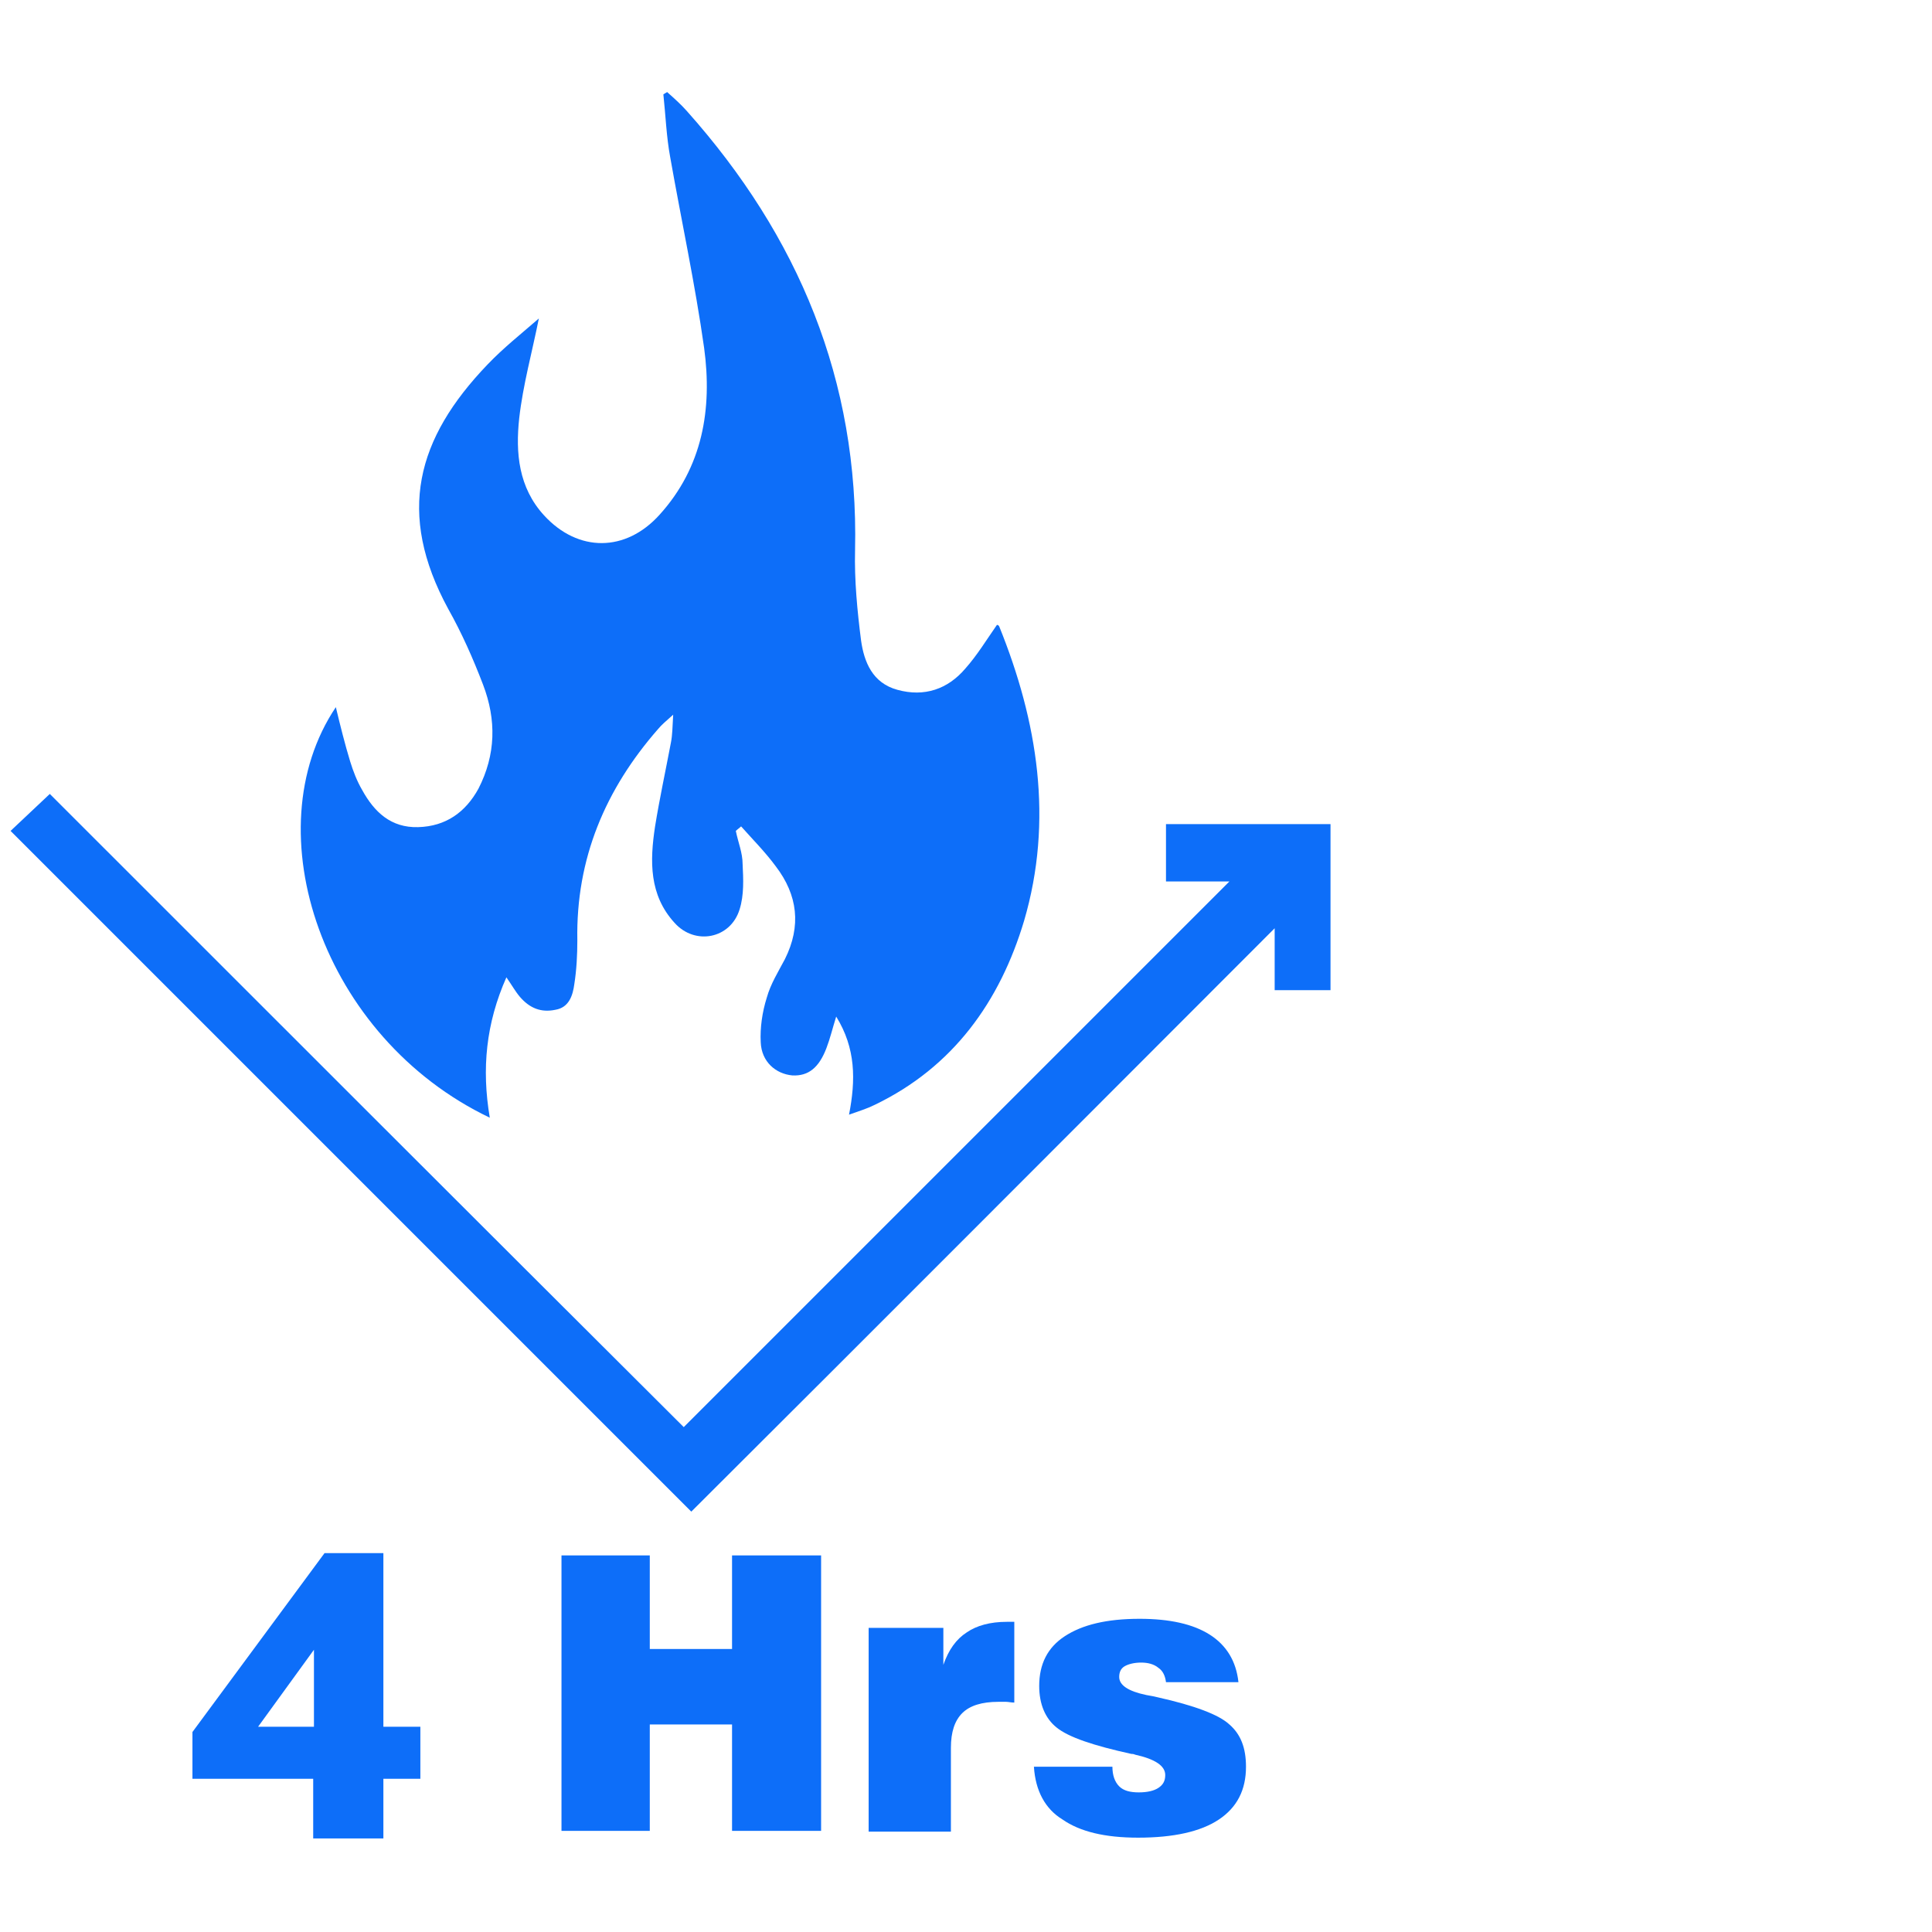 <?xml version="1.0" encoding="utf-8"?>
<!-- Generator: Adobe Illustrator 28.0.0, SVG Export Plug-In . SVG Version: 6.00 Build 0)  -->
<svg version="1.1" id="Layer_1" xmlns="http://www.w3.org/2000/svg" xmlns:xlink="http://www.w3.org/1999/xlink" x="0px" y="0px"
	 viewBox="0 0 256 256" style="enable-background:new 0 0 256 256;" xml:space="preserve">
<style type="text/css">
	.st0{fill:#0D6EF9;}
	.st1{fill:#0D6EF9;}
</style>
<g>
	<path class="st0" d="M271.5-44.6c-0.5-0.5-1-1-1.4-1.4c0.3-0.3,0.7-0.7,1-1c2.9-2.9,5.9-5.9,8.8-8.8c0.3-0.3,0.7-0.4,1.1-0.3
		c0.7,0.2,1,1.1,0.5,1.6c-0.2,0.2-0.5,0.5-0.7,0.7c-3.1,3.1-6.1,6.1-9.2,9.2C271.6-44.7,271.5-44.6,271.5-44.6"/>
	<g>
		<path class="st1" d="M286.4-57.4c0.3-0.3,0.7-0.6,1-1c0.2-0.2,0.2-0.5,0-0.7c-0.9-0.9-1.8-1.8-2.7-2.7c-0.2-0.2-0.6-0.2-0.8,0
			c-0.3,0.3-0.6,0.6-0.9,1C284.1-59.8,285.2-58.6,286.4-57.4 M271.5-44.6c0,0,0.1-0.1,0.1-0.1c3.1-3.1,6.1-6.1,9.2-9.2
			c0.2-0.2,0.5-0.5,0.7-0.7c0.5-0.6,0.2-1.4-0.5-1.6c-0.4-0.1-0.8,0-1.1,0.3c-2.9,2.9-5.9,5.9-8.8,8.8c-0.3,0.3-0.7,0.7-1,1
			C270.5-45.5,271-45.1,271.5-44.6 M287.3-61c0.1,0,0.1-0.1,0.1-0.1c1-1,2-2,3-3c3-3,6-6,8.9-8.9c0.2-0.2,0.5-0.3,0.9-0.3
			c0.5,0.1,1,0.1,1.5,0.1c0.2,0,0.2,0,0.3-0.2c0.8-1.5,1.7-3.1,2.5-4.6c0-0.1,0.1-0.1,0.1-0.1c-0.4-0.4-0.8-0.8-1.1-1.1c0,0,0,0,0,0
			c-1.6,0.9-3.2,1.8-4.8,2.7c0,0-0.1,0.1-0.1,0.2c0,0.5,0,1.1,0.1,1.6c0,0.4-0.1,0.6-0.3,0.9c-4,4-7.9,7.9-11.9,11.9
			c0,0.1-0.1,0.1-0.2,0.1C286.7-61.6,287-61.3,287.3-61 M272.3-43.6c0.2,0.2,0.3,0.3,0.5,0.4c0.5,0.5,1.1,0.5,1.7,0
			c3.8-3.8,7.6-7.6,11.3-11.3c0.5-0.5,0.5-1.1,0-1.6c-1.4-1.4-2.8-2.8-4.2-4.2c-0.5-0.5-1.1-0.5-1.6,0c-3.8,3.8-7.6,7.6-11.3,11.3
			c-0.1,0.1-0.1,0.1-0.2,0.2c-0.3,0.4-0.3,0.9,0,1.3c0.2,0.2,0.4,0.4,0.6,0.6c0,0,0.1-0.1,0.1-0.1c2.2-2.2,4.4-4.4,6.6-6.6
			c1.1-1.1,2.2-2.2,3.3-3.3c1.1-1,2.9-0.7,3.6,0.7c0.5,0.9,0.3,2-0.5,2.7c-3.2,3.2-6.5,6.5-9.7,9.7
			C272.5-43.8,272.4-43.7,272.3-43.6 M287.8-57c0.1,0.1,0.2,0.1,0.2,0.2c3.1,3.1,6.2,6.2,9.3,9.3c1.3,1.3,2.5,2.5,3.8,3.8
			c0.7,0.7,1.8,0.9,2.7,0.4c1.3-0.7,1.5-2.5,0.4-3.5c-4.8-4.8-9.6-9.6-14.4-14.4c0,0-0.1-0.1-0.1-0.1c-0.5,0.5-0.9,0.9-1.4,1.4
			c0.7,0.8,0.6,2-0.2,2.7C288-57.2,287.9-57.1,287.8-57 M281.8-69.1c-0.1,0.1-0.2,0.2-0.3,0.3c-0.3,0.3-0.7,0.3-0.9,0
			c-0.3-0.3-0.3-0.7,0-0.9c0.2-0.2,0.4-0.4,0.6-0.6c0.1-0.1,0.1-0.2,0.2-0.2c0.4-1,0.5-2.1,0.3-3.2c-0.5-3.5-3.5-5.9-7.1-5.7
			c-0.2,0-0.3,0-0.5,0.1c0,0,0,0.1-0.1,0.1c0.1,0,0.1,0.1,0.2,0.1c0.7,0.7,1.4,1.4,2.1,2c1.2,1.2,1.2,2.9,0,4.1
			c-0.5,0.5-1,1-1.4,1.4c-1.2,1.2-3,1.2-4.2,0c-0.7-0.7-1.3-1.3-2-2c0,0-0.1-0.1-0.2-0.2c-0.1,0.8-0.1,1.5,0,2.2
			c0.8,4.1,5,6.5,8.9,5c0.4-0.1,0.6-0.1,0.9,0.2c1.3,1.3,2.6,2.6,3.9,3.9c0.1,0,0.1,0.1,0.2,0.2c0.4-0.4,0.8-0.8,1.4-0.9
			c0.6-0.1,1.1,0.1,1.6,0.5c0.5-0.5,0.9-0.9,1.3-1.3C285.2-65.8,283.5-67.4,281.8-69.1 M280.9-62c0,0-0.1-0.1-0.1-0.1c-1-1-2-2-3-3
			c-0.1-0.1-0.2-0.1-0.3-0.1c-4.7,1.5-9.5-1.5-10.3-6.4c-0.2-1.2-0.1-2.4,0.3-3.6c0.2-0.6,0.7-0.7,1.2-0.3c1,1,2,2,2.9,2.9
			c0.8,0.8,1.7,0.8,2.4,0c0.5-0.5,0.9-0.9,1.4-1.4c0.7-0.7,0.7-1.6,0-2.3c-1-1-2-2-2.9-2.9c-0.1-0.1-0.3-0.3-0.3-0.5
			c0-0.3,0.2-0.6,0.5-0.7c1.7-0.5,3.4-0.5,5.1,0.1c3,1.2,4.8,3.4,5.2,6.6c0.2,1.1,0,2.2-0.3,3.3c0,0.1-0.1,0.2,0,0.3
			c1.7,1.7,3.3,3.3,5,5c0,0,0,0,0.1,0.1c0-0.1,0.1-0.1,0.1-0.2c3.1-3.1,6.3-6.3,9.4-9.4c0.1-0.1,0.1-0.2,0.1-0.3
			c-0.1-0.6-0.1-1.2-0.1-1.9c0-0.3,0.1-0.5,0.3-0.6c1.9-1.1,3.8-2.1,5.7-3.1c0.3-0.2,0.6-0.1,0.8,0.1c0.6,0.6,1.2,1.2,1.8,1.8
			c0.3,0.3,0.3,0.5,0.1,0.8c-1,1.9-2.1,3.8-3.1,5.6c-0.2,0.3-0.4,0.4-0.7,0.4c-0.6,0-1.2-0.1-1.9-0.1c-0.1,0-0.2,0.1-0.3,0.1
			c-1.8,1.8-3.7,3.7-5.5,5.5c-1.3,1.3-2.6,2.6-3.9,3.9c-0.1,0.1-0.1,0.1-0.2,0.2c0.1,0.1,0.2,0.1,0.2,0.2c4.8,4.8,9.6,9.6,14.4,14.4
			c1.1,1.1,1.4,2.7,0.8,4c-1,2.1-3.9,2.7-5.6,1c-2-1.9-3.9-3.9-5.9-5.9c-2.2-2.2-4.5-4.5-6.7-6.7c-0.1-0.1-0.1-0.1-0.2-0.2
			c0,0.3,0,0.5-0.1,0.7c-0.1,0.5-0.3,0.9-0.7,1.2c-3.1,3.1-6.2,6.2-9.3,9.3c-0.7,0.7-1.4,1.5-2.2,2.2c-0.9,0.9-2.1,1-3.1,0.2
			c-0.1-0.1-0.2-0.2-0.3-0.3c-1.4-1.4-2.8-2.8-4.3-4.3c-0.8-0.8-1-2-0.4-2.9c0.1-0.2,0.2-0.3,0.4-0.5c3.8-3.8,7.6-7.6,11.4-11.4
			C279.6-61.7,280.2-62,280.9-62C280.9-62,280.9-62,280.9-62"/>
		<path class="st1" d="M302.7-46.2c0.6,0,1,0.5,1,1c0,0.6-0.5,1.1-1.1,1.1c-0.6,0-1-0.5-1-1C301.7-45.7,302.1-46.2,302.7-46.2"/>
	</g>
</g>
<rect x="-107.2" y="-77.6" class="st0" width="40.3" height="40.3"/>
<g>
	<path class="st0" d="M-86.8,229.2h-207.8c-11,0-19.9-9.1-19.9-20.4c0-5.4,2.1-10.6,5.8-14.4c3.7-3.8,8.8-6,14.1-6h207.8
		c11,0,19.9,9.1,19.9,20.4c0,5.4-2.1,10.5-5.8,14.3C-76.5,227.1-81.5,229.2-86.8,229.2z M-294.6,194.8c-3.5,0-7,1.5-9.5,4.1
		c-2.6,2.7-4,6.2-4,10c0,7.7,6.1,14,13.5,14h207.8c3.6,0,7-1.4,9.5-4.1c2.5-2.6,4-6.2,4-9.9c0-7.7-6.1-14-13.5-14H-294.6z
		 M-89.1,221.4c-6.8,0-12.3-5.6-12.3-12.6c0-6.9,5.5-12.6,12.3-12.6c6.8,0,12.3,5.6,12.3,12.6C-76.8,215.8-82.3,221.4-89.1,221.4z
		 M-89.1,202.7c-3.3,0-6,2.8-6,6.2c0,3.4,2.7,6.2,6,6.2c3.3,0,6-2.8,6-6.2C-83.1,205.4-85.8,202.7-89.1,202.7z M-122.9,221.4
		c-6.8,0-12.3-5.6-12.3-12.6c0-6.9,5.5-12.6,12.3-12.6c6.8,0,12.3,5.6,12.3,12.6C-110.5,215.8-116.1,221.4-122.9,221.4z
		 M-122.9,202.7c-3.3,0-5.9,2.8-5.9,6.2c0,3.4,2.7,6.2,5.9,6.2c3.3,0,6-2.8,6-6.2C-116.9,205.4-119.6,202.7-122.9,202.7z
		 M-156.6,221.4c-6.8,0-12.3-5.6-12.3-12.6c0-6.9,5.5-12.6,12.3-12.6c6.8,0,12.3,5.6,12.3,12.6
		C-144.3,215.8-149.8,221.4-156.6,221.4z M-156.6,202.7c-3.3,0-6,2.8-6,6.2c0,3.4,2.7,6.2,6,6.2c3.3,0,5.9-2.8,5.9-6.2
		C-150.7,205.4-153.3,202.7-156.6,202.7z M-190.4,221.4c-6.8,0-12.3-5.6-12.3-12.6c0-6.9,5.5-12.6,12.3-12.6
		c6.8,0,12.4,5.6,12.4,12.6C-178,215.8-183.6,221.4-190.4,221.4z M-190.4,202.7c-3.3,0-5.9,2.8-5.9,6.2c0,3.4,2.7,6.2,5.9,6.2
		c3.3,0,6-2.8,6-6.2C-184.4,205.4-187.1,202.7-190.4,202.7z M-224.2,221.4c-6.8,0-12.3-5.6-12.3-12.6c0-6.9,5.5-12.6,12.3-12.6
		c6.8,0,12.3,5.6,12.3,12.6C-211.8,215.8-217.4,221.4-224.2,221.4z M-224.2,202.7c-3.3,0-5.9,2.8-5.9,6.2c0,3.4,2.7,6.2,5.9,6.2
		c3.3,0,6-2.8,6-6.2C-218.2,205.4-220.9,202.7-224.2,202.7z M-257.9,221.4c-6.8,0-12.4-5.6-12.4-12.6c0-6.9,5.5-12.6,12.4-12.6
		c6.8,0,12.3,5.6,12.3,12.6C-245.6,215.8-251.1,221.4-257.9,221.4z M-257.9,202.7c-3.3,0-6,2.8-6,6.2c0,3.4,2.7,6.2,6,6.2
		c3.3,0,5.9-2.8,5.9-6.2C-252,205.4-254.6,202.7-257.9,202.7z M-291.7,221.4c-6.8,0-12.3-5.6-12.3-12.6c0-6.9,5.5-12.6,12.3-12.6
		c6.8,0,12.3,5.6,12.3,12.6C-279.3,215.8-284.9,221.4-291.7,221.4z M-291.7,202.7c-3.3,0-5.9,2.8-5.9,6.2c0,3.4,2.7,6.2,5.9,6.2
		c3.3,0,6-2.8,6-6.2C-285.7,205.4-288.4,202.7-291.7,202.7z"/>
	<path class="st0" d="M-126.1,152.9c-2.2,0-4.3-0.7-6-1.9l-10.7-7.7c-0.7-0.5-0.3-1.6,0.5-1.6h10c3.3,0,12.2,5.2,18.2,11.2H-126.1z
		 M-242.7,141.2h15.5v9.8h-15.5V141.2z M-221.4,141.2h15.4v9.8h-15.4V141.2z M-200.2,141.2h15.4v9.8h-15.4V141.2z M-179,141.2h15.4
		v9.8H-179V141.2z M-103.3,157.6c-7.9-9.4-21.6-19.2-31.6-19.2h-158.4c-3.8,0-6.8,3-6.8,6.7v4.2c0,2.6,1.5,5,3.9,6.1l36.9,17.3
		c0.9,0.4,1.9,0.6,2.9,0.6h40.3c-4-0.8-6.1-1.7-6.5-2.2c0.9-1.6,11.8-4.6,33.2-4.6c20.8,0,31.6,2.8,33.1,4.5
		c-0.6,0.7-2.8,1.6-6.8,2.4h17.1c1.8,0,3.5,0,5.2-0.1c3-0.1,5.8-0.3,8.5-0.5c11.9-0.9,20.3-2.8,25.8-4.5
		C-101.8,166.9-100.2,161.3-103.3,157.6"/>
	<path class="st0" d="M-163,173.4c-5.5,1.1-14.2,2.1-26.3,2.1c-12.4,0-21.2-1-26.7-2.1c-4-0.8-6.1-1.7-6.5-2.2
		c0.9-1.6,11.8-4.6,33.2-4.6c20.8,0,31.6,2.8,33.1,4.5C-156.9,171.7-159.1,172.6-163,173.4 M-189.3,165c-19.2,0-34.7,2.7-34.7,6
		c0,0.3,0.2,0.6,0.5,1c0.4,0.5,1.1,0.9,2.1,1.3c0.1,0,0.1,0,0.2,0.1c5.3,2.1,17.6,3.6,32,3.6c14.4,0,26.7-1.5,32-3.6
		c1.8-0.8,2.7-1.6,2.7-2.4C-154.6,167.7-170.2,165-189.3,165"/>
	<path class="st0" d="M-189.3,175.5c-12.4,0-21.2-1-26.7-2.1c-4-0.8-6.1-1.7-6.5-2.2c0.9-1.6,11.8-4.6,33.2-4.6
		c20.8,0,31.6,2.8,33.1,4.5c-0.6,0.7-2.8,1.6-6.8,2.4C-168.5,174.5-177.2,175.5-189.3,175.5 M-189.3,163.5c-3.7,0-36.2,0.2-36.2,7.5
		c0,0.3,0.1,0.6,0.3,1c0.2,0.5,0.5,1,1.1,1.4c0.7,0.6,1.6,1.1,2.7,1.5c8.9,3.5,29.2,3.6,32.1,3.6c3.3,0,28.7-0.2,34.9-5.1
		c0.9-0.7,1.3-1.5,1.3-2.4C-153.1,163.7-185.6,163.5-189.3,163.5"/>
	<path class="st0" d="M-217.4,98.2c-5.9,3.5-13.7,1.4-17.1-4.6c-3.2-5.7-1.3-13.1,4.3-16.6c5.9-3.6,13.6-1.7,17.2,4.2
		C-209.5,87.1-211.5,94.7-217.4,98.2 M-223.3,67.5c-11.2-0.3-20.5,8.6-20.8,19.8c-0.2,11.2,8.7,20.5,19.9,20.7
		c11.2,0.3,20.5-8.6,20.7-19.8C-203.2,77-212.1,67.8-223.3,67.5"/>
	<path class="st0" d="M-224.2,109c-11.6-0.3-21-10-20.7-21.6c0.3-11.7,9.9-21,21.6-20.8c11.7,0.3,21,10,20.8,21.6
		C-202.8,99.9-212.5,109.2-224.2,109 M-191.1,91c0.2-2.4,0.2-4.7-0.1-7.1l-5.5-1.3c-0.3-1.5-0.7-2.9-1.2-4.3l4-4
		c-0.5-1.1-1-2.1-1.6-3.2c-0.6-1-1.3-2-2-2.9l-5.5,1.6c-1-1.1-2-2.2-3.2-3.2l1.5-5.5c-2-1.4-4-2.5-6.2-3.5l-3.9,4.1
		c-1.4-0.5-2.8-0.9-4.3-1.1l-1.5-5.5c-2.3-0.2-4.7-0.2-7.1,0.1l-1.3,5.5c-1.4,0.3-2.9,0.7-4.3,1.2l-4-4c-1.1,0.5-2.1,1-3.2,1.6
		c-1.1,0.6-2,1.3-3,2l1.7,5.5c-1.2,1-2.2,2-3.2,3.2l-5.5-1.5c-1.4,1.9-2.6,4-3.5,6.2l4.1,3.9c-0.5,1.4-0.9,2.8-1.1,4.3l-5.5,1.4
		c-0.3,2.4-0.2,4.8,0.1,7.1l5.5,1.3c0.3,1.4,0.7,2.8,1.2,4.3l-4.1,4c0.5,1.1,1,2.1,1.7,3.2c0.6,1.1,1.3,2,2,3l5.4-1.7
		c1,1.2,2.1,2.2,3.2,3.2l-1.5,5.5c1.9,1.4,4,2.6,6.2,3.5l3.9-4.1c1.4,0.5,2.9,0.9,4.3,1.1l1.4,5.5c2.4,0.2,4.7,0.2,7.1-0.1l1.3-5.5
		c1.5-0.3,2.9-0.7,4.3-1.2l4,4.1c1.1-0.5,2.1-1.1,3.2-1.7c1-0.6,2-1.3,2.9-2l-1.6-5.5c1.1-1,2.2-2,3.1-3.2l5.5,1.5
		c1.4-1.9,2.5-4,3.5-6.2l-4.1-3.9c0.5-1.4,0.9-2.8,1.1-4.3L-191.1,91z"/>
	<path class="st0" d="M-75.6,172.5c-1.5,0-3-0.5-4.2-1.5l-38.8-32.3c-1.4-1.1-2.4-3-2.4-5V97.2c0-3.6,2.9-6.4,6.5-6.4h38.8
		c3.6,0,6.5,2.9,6.5,6.4V166c0,2.5-1.4,4.7-3.7,5.8C-73.6,172.2-74.6,172.5-75.6,172.5z M-114.4,97.1l-0.2,36.6l38.8,32.3l0.3-68.8
		h3.2l-3.2,0c0,0,0-0.1-0.2-0.1h-15.2c0.2,0.8,0.3,1.5,0.3,2.3c0,5.8-4.7,10.4-10.5,10.4c-5.8,0-10.5-4.7-10.5-10.4
		c0-0.8,0.1-1.6,0.3-2.3H-114.4z M-101,94.1l-2.8,2.3c-0.9,0.7-1.4,1.8-1.4,3c0,2.2,1.9,4.1,4.2,4.1c2.3,0,4.1-1.8,4.1-4.1
		c0-1.2-0.5-2.3-1.4-3.1L-101,94.1z"/>
	<path class="st0" d="M-102,119.2c-1.3,0-2.7-0.2-4-0.5c-4.5-1.1-8.2-3.8-10.6-7.6c-2.3-3.8-3-8.3-1.9-12.7l12.5-51.3l3.8,2.5
		c0.3,0.2,0.7,0.3,1.2,0.3c1.4,0,2.4-1,2.4-2.4c0-0.9-0.5-1.7-1.2-2.1c-0.4-0.2-0.6-0.3-0.8-0.3h-6.2l3.6-5c0.9-1.3,1.9-2.3,2.9-3.1
		c0.7-0.7,1.8-1.5,3-2.2l0.8-0.4c3.4-1.7,7.4-2.1,11.3-1.2l0,0c7.7,1.8,13,8.5,13,16.4c0,1.4-0.2,2.7-0.5,3.9l-12.8,52.6
		C-87.4,114-94.3,119.2-102,119.2z M-101.6,56.3l-10.7,43.7c-0.7,2.7-0.2,5.4,1.2,7.8c1.5,2.4,3.8,4.1,6.6,4.8
		c5.6,1.3,11.2-2,12.7-7.4c-1.8,3.3-5.3,5.5-9.3,5.5c-5.8,0-10.6-4.7-10.6-10.4c0-3.1,1.4-6,3.8-8c3.5-3.2,10-3.3,13.7,0.1
		c2.2,1.9,3.5,4.7,3.6,7.7l11.7-47.9c0.2-0.8,0.3-1.6,0.3-2.4c0-4.9-3.3-9.1-8.1-10.2l0,0c-2.6-0.6-5.3-0.3-7.6,0.9l-0.7,0.4
		C-95,41-95,41-95.1,41c1.8,1.6,2.9,4,2.9,6.5C-92.2,52.6-96.6,56.5-101.6,56.3z M-101,96.1c-1,0-2,0.3-2.7,1
		c-1,0.8-1.5,1.9-1.5,3.1c0,2.2,1.9,4,4.2,4c2.3,0,4.1-1.8,4.1-4c0-1.2-0.5-2.3-1.4-3.1C-99.1,96.5-100,96.1-101,96.1z"/>
	<path class="st0" d="M-146.2,92.7c-2.4,0-4.7-0.5-6.9-1.6l-1.8-0.8l0-2c0-0.9-0.5-1.5-1.3-1.7l-1.9,1l-1.6-2.5
		c-1.4-2.2-2.2-4.9-2.3-7.6c-0.2-4.4,1.5-8.8,4.6-12l35.8-35.8c6.2-6.2,16.3-6.2,22.5,0c1.8,1.8,3,3.8,3.8,5.9
		c0.4,1.3,0.7,2.5,0.8,3.7c0.1,0.5,0.1,1.1,0.1,1.7c0,0.7-0.1,1.4-0.1,2.1l-0.5,4.6l-4.1-2c-0.4-0.2-0.6-0.3-0.8-0.3l-1-0.2
		c-0.8,0.1-1.9,1.2-1.9,2.6c0,0.8,0.3,1.5,1,1.9l3.2,2.2l-36.3,36.3c-2.7,2.8-6.4,4.4-10.5,4.6C-145.7,92.7-145.9,92.7-146.2,92.7z
		 M-148.9,86c1.1,0.3,2.1,0.4,3.2,0.4c2.5-0.1,4.7-1.1,6.4-2.8l31.4-31.4c-0.8-1.3-1.2-2.8-1.2-4.4c0-4.6,3.6-8.5,8.1-8.8
		c-0.1-0.4-0.2-0.8-0.3-1.3c-0.4-1.2-1.2-2.4-2.2-3.4c-3.7-3.7-9.7-3.7-13.5,0l-35.8,35.8c-1.9,1.9-2.9,4.5-2.8,7.1
		c0.1,1.1,0.3,2.2,0.7,3.2C-152.1,81-149.8,83.1-148.9,86z"/>
	<path class="st0" d="M-149.8,96.8c-2.6-2.1-6-3.3-9.5-3.3c-1.9,0-3.8,0.4-5.5,1.1c-5.8,2.2-9.9,7.8-9.9,14.3
		c0,6.5,4.1,12.2,9.9,14.4v-6.6c-2.4-1.7-4-4.6-4-7.7c0-5.3,4.2-9.5,9.5-9.5c5.2,0,9.5,4.2,9.5,9.5c0,3.2-1.6,6-4,7.7v6.6
		c5.8-2.2,9.9-7.8,9.9-14.4C-144,104-146.3,99.6-149.8,96.8"/>
	<path class="st0" d="M-103.6,39.3l-0.1,0.6c-0.1-0.1-0.2-0.1-0.3-0.2L-103.6,39.3z"/>
	<path class="st0" d="M-151.3,87.8c0,2.7-2.1,4.9-4.9,4.9c-2.7,0-4.9-2.2-4.9-4.9c0-2.6,2-4.7,4.6-4.8c0.1-0.1,0.2-0.1,0.3-0.1
		C-153.5,82.9-151.4,85.1-151.3,87.8L-151.3,87.8z M-156.2,76.8c-0.7,0-1.4,0.1-2.1,0.2c-5.1,1-8.9,5.4-8.9,10.8
		c0,2.5,0.9,4.9,2.3,6.7c2,2.6,5.1,4.3,8.7,4.3c2.4,0,4.6-0.8,6.4-2c2.5-1.8,4.2-4.6,4.6-7.8c0.1-0.4,0.1-0.8,0.1-1.2
		C-145.2,81.8-150.2,76.8-156.2,76.8"/>
</g>
<g>
	<path class="st0" d="M-159.9,402.1h-5v-4.8h5V402.1z M-165.7,402.1h-5v-4.8h5V402.1z M-171.6,402.1h-5v-4.8h5V402.1z M-232.3,400.1
		h-6.7v-3.9h6.7V400.1z M-232.3,405.1h-6.7v-3.9h6.7V405.1z M-240.8,400.1h-6.7v-3.9h6.7V400.1z M-240.8,405.1h-6.7v-3.9h6.7V405.1z
		 M-249.4,400.1h-6.7v-3.9h6.7V400.1z M-249.4,405.1h-6.7v-3.9h6.7V405.1z M-258,400.1h-6.7v-3.9h6.7V400.1z M-258,405.1h-6.7v-3.9
		h6.7V405.1z M-266.6,400.1h-6.7v-3.9h6.7V400.1z M-266.6,405.1h-6.7v-3.9h6.7V405.1z M-134.2,412.3v-31h-2.8v-20.7
		c0-3.2-2.6-5.8-5.8-5.8c-3.2,0-5.8,2.6-5.8,5.8v21.2h-6.6v9.7h-7.4V361c0-3.1-2.5-5.7-5.6-5.8h-0.1h-0.1h-0.2c-0.2,0-0.4,0-0.6,0.1
		c-2.9,0.2-5.2,2.7-5.2,5.7v30.5h-9.1v-7.4h-8.7l-1.9-60.4h-5.4l-2.1,60.1h-5.1l-2.9-64h-4.9l-2.4,64h-9.5v7.3h-4.4l-5.8-11.4
		l-10.6,10.5l-5.1-10.6l-10.9,10.8l-4.2-10.7l-11.6,11.6v21.1H-301v14.7l25.8-0.1l149.4-0.5l25.1-0.1v-14H-134.2z"/>
	<polygon class="st0" points="-179.2,389.5 -180.1,389.5 -180.1,369.2 -170,369.2 -170,348.5 -156.1,348.5 -156.1,367.3 
		-147.1,367.3 -147.1,368.3 -157,368.3 -157,349.4 -169.1,349.4 -169.1,370.1 -179.2,370.1 	"/>
	<polygon class="st0" points="-145.4,375.2 -160.5,375.2 -160.5,365.9 -165.9,365.9 -165.9,365 -159.6,365 -159.6,374.3 
		-145.4,374.3 	"/>
	<polygon class="st0" points="-153.6,361.2 -153.6,383.3 -152.6,383.3 -152.6,362.1 -148.1,362.1 -148.1,361.2 	"/>
	<path class="st0" d="M-273.1,427.3h-44.1l-0.8-2.1c-2.8-7.6-5-15.6-6.4-23.8l-0.4-2.2l19.1-11.2c0-0.3-0.1-0.7-0.1-1
		c-0.1-3-0.2-5.8-0.1-8.4l-19.6-10.3l0.2-2.2c1.2-10.1,3.5-20,7-29.3l0.8-2l22.2-0.2c1.4-2.8,2.9-5.6,4.5-8.2l-11.9-18.8l1.3-1.8
		c5.9-8,12.8-15.3,20.7-21.8l1.7-1.4l19.4,10.9c2.5-1.7,5.1-3.3,8-4.9l-0.9-22.2l2-0.9c9.2-4,18.9-6.8,28.8-8.5l2.2-0.4l11.3,19.2
		l1.4-0.1c3-0.1,5.6-0.2,8-0.1l10.3-19.7l2.2,0.3c10,1.2,19.8,3.5,29.2,7.1l2,0.8l0.2,22.2c2.8,1.3,5.6,2.9,8.3,4.5l18.8-11.9
		l1.8,1.3c8.1,6,15.4,13,21.8,20.7l1.4,1.7l-10.9,19.3c1.7,2.6,3.4,5.3,4.9,8l22.2-0.9l0.9,2c4,9.2,6.8,18.9,8.5,28.8l0.4,2.1
		l-19.1,11.3c0,0.5,0.1,1,0.1,1.5c0.1,2.4,0.2,5,0.1,7.9l19.6,10.3l-0.2,2.2c-1.1,10-3.5,19.8-7,29.3l-0.8,2.1l-24.4,0.3
		c-4.8,0.3-20.5,1.1-22-1.7l-0.9-1.6l0.9-1.6c2.6-4.5,4.7-8.9,6.2-13.2c3-8.1,4.7-16.7,5-25.6c0.7-21.7-7.2-42.3-22-58.1
		c-14.9-15.8-35-24.9-56.7-25.5c-44.7-1.5-82.3,34-83.7,78.8c-0.3,10.5,1.3,20.8,4.9,30.5c1.7,4.7,3.9,9.2,6.4,13.5l5.1,5.1
		L-273.1,427.3z M-312.7,420.9h34.2c-1.7-3.2-3.2-6.6-4.4-10c-3.8-10.5-5.6-21.6-5.3-32.9c1.5-48.3,42-86.4,90.2-84.9
		c23.4,0.7,45.1,10.5,61.2,27.5c16.1,17,24.5,39.3,23.8,62.7c-0.3,9.6-2.1,18.9-5.4,27.6c-1.1,3.2-2.5,6.3-4.1,9.5
		c3.9,0,9.1,0,11.9-0.1l0-0.1l22-0.2c2.7-7.6,4.6-15.5,5.6-23.5l-19.3-10.1l0.1-2c0.1-3.5,0.1-6.6-0.1-9.4c0-1.1-0.1-2-0.2-3l-0.2-2
		l1.7-1.3l17.1-10.1c-1.5-7.9-3.7-15.7-6.8-23.2l-21.8,0.9l-0.9-1.8c-2-3.7-4.2-7.4-6.6-10.8l-1.2-1.6l10.7-19
		c-5.2-6.1-11.1-11.7-17.5-16.7l-18.5,11.7l-1.7-1.1c-3.6-2.3-7.3-4.3-11.1-6l-1.8-0.8l-0.2-21.8c-7.6-2.7-15.5-4.6-23.5-5.7
		l-10.1,19.4l-2-0.1c-2.8-0.1-5.9-0.1-9.4,0.1l-5.2,0.5l-11.1-18.8c-8,1.5-15.8,3.8-23.2,6.9l0.9,21.8l-1.8,0.9
		c-4,2.2-7.6,4.3-10.8,6.6l-1.7,1.2l-19-10.7c-6.2,5.3-11.8,11.2-16.6,17.5l11.7,18.5l-1.1,1.7c-2.3,3.5-4.3,7.2-6,11l-0.8,1.8
		l-21.8,0.2c-2.7,7.6-4.6,15.5-5.6,23.6l19.3,10.1l-0.1,2c-0.1,3.1-0.1,6.3,0,9.5c0.1,1.2,0.2,2.1,0.3,3.1l0.3,2.1l-18.9,11.1
		C-316.5,408.8-314.8,415-312.7,420.9z"/>
</g>
<g>
	<path class="st0" d="M-453.3,205.8h-38.5v7h38.5V205.8z M-453.3,155.2h-38.5v7h38.5V155.2z M-422.2,212.8h38.6v-7h-38.6V212.8z
		 M-561.6,212.8h38.6v-7h-38.6V212.8z M-422.2,162.2h38.6v-7h-38.6V162.2z M-561.7,162.2h38.7v-6.9h-38.7V162.2z M-483.1,199h20.9
		v-30.3h-20.9V199z M-392.4,168.8h-21v30.3h21V168.8z M-531.8,168.8h-21.1v30.3h21.1V168.8z M-489.8,199.2v-30.4
		c-0.8,0-1.4-0.1-2-0.1c-5.1-0.1-6.7-1.7-6.7-6.8c0-2.2,0-4.4,0-6.6h-18.2c0,2.8,0.1,5.6,0,8.2c-0.1,3.1-2,5-5.1,5.2
		c-1.2,0-2.3,0-3.5,0v30.6c0.8,0,1.4,0,2,0c4.8,0,6.6,1.8,6.6,6.5c0,2.4,0,4.7,0,7.1h18.1c0-2.6,0-5.1,0-7.6c0-4.1,2-6,6-6.1
		C-491.6,199.2-490.8,199.2-489.8,199.2 M-420,199.2v-30.6c-0.8,0-1.6,0-2.3,0c-4.6,0-6.3-1.7-6.3-6.3c0-2.4,0-4.7,0-7.1h-18
		c-0.1,0.3-0.1,0.4-0.1,0.6c0,2.3,0,4.6,0,6.9c-0.1,4-1.9,5.9-5.9,5.9c-0.9,0-1.8,0-2.7,0v30.6c0.7,0,1.3,0,1.8,0
		c5.1,0,6.8,1.8,6.8,7c0,2.2,0,4.4,0,6.7h18.2c0-2.7,0-5.4,0-8c0-3.5,2-5.5,5.6-5.6C-422.1,199.2-421.1,199.2-420,199.2
		 M-377.7,92.8c2.9,0,4.8-1.3,5.6-3.3c0.9-2.6,0-4.8-3-6.5c-31.2-18-62.4-36-93.5-54c-2.8-1.6-5.3-1.5-8,0.1
		c-30.7,17.8-61.5,35.5-92.2,53.3c-1,0.6-2,1.1-2.8,1.8c-1.5,1.4-2.1,3.1-1.5,5.1c0.6,2,2,3.4,4,3.5c1.4,0.1,3-0.4,4.3-1.1
		c29.7-17.1,59.4-34.2,89-51.4c2.3-1.4,4.2-1.4,6.5,0c29.5,17.1,58.9,34.1,88.4,51.1C-379.7,92-378.4,92.5-377.7,92.8 M-386.1,133.4
		c0.1-0.5,0.2-0.7,0.2-1c0-11.8,0-23.6,0-35.4c0-0.7-0.7-1.6-1.3-2c-27.9-16.2-55.8-32.3-83.7-48.4c-1.1-0.6-1.9-0.7-3,0
		c-27.8,16.1-55.7,32.2-83.6,48.2c-1.3,0.7-1.7,1.5-1.7,3c0.1,11.2,0,22.3,0,33.5c0,0.7,0.1,1.3,0.1,2.2h2.6c25.1,0,50.2,0,75.3,0
		c0.8,0,1.5,0,2.3,0c1.8,0.2,2.8,1.3,2.9,3c0.1,1.8-1,2.9-2.7,3.2c-0.7,0.1-1.4,0-2.1,0c-30.1,0-60.1,0-90.2,0h-2.4v8.8h201.4v-8.8
		h-2.6h-88.9c-3.4,0-4.9-1-5-3.1c0-2.2,1.5-3.2,4.9-3.2c25,0,49.9,0,74.9,0H-386.1z M-365.5,136.7v14.6c-2.5,5.2-7.4,3.2-11.6,3.8
		c0,2.8,0,5.4,0,8.1c-0.1,3.3-1.9,5.1-5.2,5.3c-1.1,0-2.3,0-3.4,0v30.6c0.8,0,1.4,0,2,0c5,0,6.6,1.7,6.6,6.6c0,2.3,0,4.7,0,7.1
		c1.9,0,3.6,0.1,5.1,0c3.1-0.3,5.3,0.9,6.5,3.8v14.2c-1.3,2.8-3.5,3.8-6.6,3.8c-30.3-0.1-60.7,0-91,0c-0.6,0-1.3,0-1.9,0
		c-1.7-0.2-3-1.7-2.9-3.3c0.1-1.6,1.3-2.9,3.2-3c0.7,0,1.4,0,2.1,0c29.4,0,58.7,0,88.1,0h2.6v-9h-201.4v9h2.8c29.8,0,59.6,0,89.3,0
		c0.8,0,1.7,0,2.5,0.1c1.6,0.2,2.7,1.3,2.6,2.8c-0.1,1.1-1,2.3-1.9,3.1c-0.6,0.5-1.9,0.4-2.8,0.4c-30.8,0-61.5,0-92.3,0
		c-0.5,0-1,0-1.5,0c-3.2-0.2-5.1-2.2-5.2-5.4c0-3.6,0-7.1,0-10.7c0-3.6,2-5.6,5.5-5.6c2,0,4,0,6.1,0c0-3,0-5.7,0-8.4
		c0.1-3.2,2-5.2,5.2-5.3c1.1,0,2.2,0,3.3,0v-30.6c-0.7,0-1.3,0-1.8,0c-5.4,0-6.8-1.4-6.8-6.9c0-2.2,0-4.4,0-6.7c-2.2,0-4.1,0.1-6,0
		c-3.7-0.1-5.6-2.1-5.6-5.8c0-3.4,0-6.7,0-10c0-4,1.9-5.8,5.9-5.9c2.6,0,5.3,0,8,0V99.2c-1.9-0.1-3.6,0-5.3-0.4
		c-4.5-1-7.9-4.8-8.6-9.3c-0.7-4.9,1.5-9.3,6.2-12c31.3-18.1,62.6-36.1,93.9-54.2c4.7-2.7,9.3-2.7,14,0.1
		c30.6,17.7,61.2,35.4,91.9,53c3.9,2.2,7,4.8,8.1,9.2v4.6c-0.1,0.2-0.3,0.4-0.4,0.7c-2,5.6-6,8.4-11.9,8.2c-0.5,0-1,0-1.6,0.1v34.2
		c2.4,0,4.7,0.2,7,0C-369.3,133.1-367,134-365.5,136.7"/>
	<path class="st0" d="M-372,235.2C-372,235.2-372,235.2-372,235.2c-23.9-0.1-47.7,0-71.5,0l-19.9,0c-0.5,0-1,0-1.5-0.1
		c-2-0.3-3.4-1.9-3.3-3.8c0.1-1.9,1.6-3.3,3.6-3.5c0.5,0,1,0,1.6,0l0.6,0h90.2v-8h-200.4v8h92.1c0.7,0,1.4,0,2.1,0.1
		c1.9,0.2,3.2,1.6,3,3.3c-0.1,1.4-1.2,2.7-2.1,3.4c-0.7,0.6-1.8,0.5-2.7,0.5l-0.4,0c-23.1,0-46.1,0-69.2,0h-23.5c-0.4,0-0.7,0-1.1,0
		c-3.5-0.2-5.6-2.5-5.7-5.9c0-3.9,0-7.8,0-10.7c0-3.8,2.2-6.1,6-6.1c1.3,0,2.6,0,4,0l1.6,0c0-0.8,0-1.6,0-2.4c0-1.9,0-3.8,0-5.6
		c0.1-3.5,2.2-5.6,5.7-5.8c0.8,0,1.5,0,2.3,0l0.6,0v-29.5h-0.2c-0.4,0-0.8,0-1.1,0c-5.7-0.1-7.3-1.6-7.3-7.4v-6.2
		c-1.2,0-2.3,0-3.4,0c-0.7,0-1.4,0-2.1,0c-3.9-0.1-6.1-2.4-6.1-6.3c0-3.4,0-6.7,0-10c0-4.2,2.1-6.3,6.4-6.4c1.7,0,3.5,0,5.3,0h2.3
		V99.7c-0.4,0-0.9,0-1.3,0c-1.3,0-2.5-0.1-3.7-0.3c-4.6-1-8.2-4.9-8.9-9.7c-0.8-5.1,1.6-9.7,6.5-12.5c14.7-8.5,29.4-17,44.1-25.5
		c16.6-9.6,33.2-19.2,49.8-28.8c4.9-2.8,9.6-2.8,14.5,0.1l7.7,4.5c27.6,15.9,56.1,32.4,84.2,48.6c3.4,2,7,4.6,8.4,9.5l0,0.1v4.8
		l-0.1,0.1c0,0.1-0.1,0.1-0.1,0.2c-0.1,0.1-0.2,0.2-0.2,0.3c-2,5.7-5.9,8.5-11.7,8.5c-0.3,0-0.6,0-0.9,0c-0.3,0-0.5,0-0.8,0
		c0,0,0,0-0.1,0v33.2c0.6,0,1.2,0,1.7,0c1.6,0,3.2,0.1,4.7-0.1c3.5-0.2,5.9,0.9,7.4,3.7l0.1,0.1l0,15c-1.9,4.1-5.3,4-8.6,4
		c-1,0-2,0-3,0.1c0,0.7,0,1.4,0,2c0,1.9,0,3.8,0,5.7c-0.1,3.6-2.1,5.6-5.7,5.7c-0.8,0-1.6,0-2.3,0l-0.6,0v29.6h0.3
		c0.4,0,0.9,0,1.3,0c5.3,0,7.1,1.9,7.1,7.1v6.6c1,0,2,0,2.8,0c0.6,0,1.2,0,1.8-0.1c3.4-0.3,5.7,1.1,7,4.1l0,0.2l0,14.4
		C-366.3,233.9-368.6,235.2-372,235.2z M-424,234.1c17.3,0,34.6,0,52,0c0,0,0,0,0,0c3,0,4.9-1,6-3.4v-14c-1.2-2.5-3-3.6-6-3.4
		c-1.1,0.1-2.2,0.1-3.4,0c-0.6,0-1.2,0-1.8,0h-0.5v-7.6c0-4.7-1.4-6.1-6.1-6.1c-0.4,0-0.8,0-1.2,0h-1.3v-31.6l1.6,0
		c0.8,0,1.5,0,2.3,0c3-0.1,4.6-1.8,4.7-4.8c0-1.9,0-3.8,0-5.6c0-0.8,0-1.7,0-2.5v-0.4l0.4-0.1c1.2-0.2,2.4-0.2,3.6-0.1
		c3.2,0.1,5.9,0.1,7.6-3.3v-14.4c-1.4-2.3-3.4-3.4-6.4-3.1c-1.6,0.1-3.2,0.1-4.8,0.1c-0.7,0-1.5,0-2.2,0h-0.5V98.7l0.5,0
		c0.2,0,0.4,0,0.5,0c0.4,0,0.7,0,1.1,0c0.2,0,0.4,0,0.6,0c5.3,0,8.9-2.6,10.8-7.8c0.1-0.2,0.2-0.4,0.4-0.6l0,0v-4.4
		c-1.2-4.5-4.7-7-7.9-8.9C-402,60.8-430.5,44.3-458,28.3l-7.7-4.5c-4.6-2.6-9-2.7-13.5-0.1c-16.6,9.6-33.2,19.2-49.8,28.8
		c-14.7,8.5-29.4,17-44.1,25.5c-4.5,2.6-6.7,6.8-6,11.5c0.6,4.3,3.9,7.9,8.2,8.8c1.1,0.2,2.2,0.3,3.5,0.3c0.6,0,1.2,0,1.8,0.1l0.5,0
		v35.1h-3.3c-1.8,0-3.5,0-5.3,0c-3.8,0-5.4,1.6-5.4,5.4c0,3.4,0,6.7,0,10c0,3.4,1.8,5.2,5.2,5.3c1.2,0,2.5,0,3.9,0
		c0.7,0,1.4,0,2.1,0h0.5v7.2c0,5.1,1.2,6.3,6.3,6.4c0.4,0,0.7,0,1.1,0h1.2v31.5l-1.6,0c-0.8,0-1.5,0-2.2,0c-3,0.1-4.7,1.9-4.8,4.8
		c0,1.8,0,3.6,0,5.6c0,0.9,0,1.9,0,2.9v0.5l-2.6,0c-1.4,0-2.7,0-4,0c-3.3,0-5,1.8-5,5.1c0,2.9,0,6.8,0,10.7c0,2.9,1.8,4.7,4.7,4.9
		c0.3,0,0.7,0,1,0h23.5c23.1,0,46.1,0,69.2,0l0.4,0c0.7,0,1.7,0,2.1-0.3c0.8-0.6,1.6-1.8,1.7-2.8c0.1-1.2-0.7-2-2.1-2.2
		c-0.7-0.1-1.3-0.1-2-0.1h-93.1v-10h202.4v10l-91.8,0c-0.5,0-1,0-1.5,0c-1.6,0.1-2.6,1.1-2.7,2.5c-0.1,1.3,1,2.6,2.5,2.8
		c0.4,0.1,0.9,0.1,1.4,0.1l0.4,0h19.5C-437,234.1-430.5,234.1-424,234.1z M-428.1,213.3h-19.2v-7.2c0-4.9-1.5-6.4-6.3-6.5
		c-0.4,0-0.7,0-1.1,0h-1.2v-31.5h1.5c0.6,0,1.2,0,1.8,0c3.7-0.1,5.3-1.7,5.4-5.4c0-1.4,0-2.8,0-4.1c0-0.9,0-1.8,0-2.8
		c0-0.1,0-0.3,0.1-0.4l0.2-0.7h18.9v0.5c0,2.4,0,4.8,0,7.1c0,4.3,1.5,5.8,5.8,5.8c0.5,0,1,0,1.5,0h1.3v31.5l-1.6,0
		c-0.7,0-1.3,0-1.9,0c-3.3,0.1-5.1,1.9-5.1,5.1c0,1.7,0,3.5,0,5.3L-428.1,213.3z M-446.3,212.3h17.2l0-2.2c0-1.8,0-3.5,0-5.3
		c0-3.8,2.3-6,6.1-6.1c0.6,0,1.3,0,2,0l0.6,0v-29.5h-0.3c-0.5,0-1,0-1.5,0c-4.8,0-6.8-2-6.8-6.8c0-2.2,0-4.4,0-6.6h-17.1
		c0,0,0,0.1,0,0.1c0,0.9,0,1.8,0,2.7c0,1.4,0,2.8,0,4.1c-0.1,4.3-2.2,6.4-6.4,6.4c-0.6,0-1.2,0-1.8,0h-0.5v29.5h0.2
		c0.4,0,0.8,0,1.1,0c5.4,0,7.3,2,7.3,7.5V212.3z M-497.9,213.3h-19.1v-7.6c0-4.4-1.6-6-6.1-6c-0.4,0-0.8,0-1.3,0h-1.3v-31.6l1.6,0
		c0.8,0,1.6,0,2.4,0c2.8-0.1,4.6-1.9,4.6-4.7c0-1.8,0-3.6,0-5.6c0-0.9,0-1.8,0-2.7v-0.5h19.2v7.1c0,4.9,1.3,6.3,6.2,6.3
		c0.4,0,0.8,0,1.3,0.1l1.2,0.1v31.4h-1.5c-0.6,0-1.1,0-1.7,0c-3.7,0-5.5,1.8-5.5,5.6c0,1.7,0,3.5,0,5.2L-497.9,213.3z M-516.1,212.3
		h17.1l0-1.8c0-1.8,0-3.5,0-5.3c0-4.3,2.2-6.5,6.5-6.6c0.5,0,1.1,0,1.7,0h0.5v-29.5l-0.3,0c-0.4,0-0.8,0-1.2-0.1
		c-5.4-0.1-7.2-1.9-7.2-7.3v-6.1h-17.2c0,0.7,0,1.5,0,2.2c0,1.9,0,3.7,0,5.6c-0.1,3.3-2.2,5.5-5.6,5.7c-0.8,0-1.6,0-2.4,0l-0.6,0
		v29.6h0.3c0.5,0,0.9,0,1.3,0c5.1,0,7.1,2,7.1,7V212.3z M-452.8,213.3h-39.5v-8h39.5V213.3z M-491.4,212.3h37.5v-6h-37.5V212.3z
		 M-522.5,213.3h-39.6v-8h39.6V213.3z M-561.1,212.3h37.6v-6h-37.6V212.3z M-383.1,213.3h-39.6v-8h39.6V213.3z M-421.7,212.3h37.6
		v-6h-37.6V212.3z M-391.9,199.6h-22v-31.3h22V199.6z M-412.8,198.6h20v-29.3h-20V198.6z M-531.3,199.6h-22.1v-31.3h22.1V199.6z
		 M-552.4,198.6h20.1v-29.3h-20.1V198.6z M-461.7,199.5h-21.9v-31.3h21.9V199.5z M-482.6,198.5h19.9v-29.3h-19.9V198.5z
		 M-452.8,162.7h-39.5v-8h39.5V162.7z M-491.4,161.7h37.5v-6h-37.5V161.7z M-522.5,162.7h-39.7v-7.9h39.7V162.7z M-561.2,161.7h37.7
		v-5.9h-37.7V161.7z M-383.1,162.7h-39.6v-8h39.6V162.7z M-421.7,161.7h37.6v-6h-37.6V161.7z M-371.4,148.9h-202.4v-9.8h93
		c0.4,0,0.8,0,1.2,0c0.3,0,0.6,0,0.8-0.1c1.1-0.2,2.4-0.9,2.3-2.7c-0.1-1.5-0.9-2.4-2.4-2.5c-0.6-0.1-1.2,0-1.8,0h-78.9l-0.1-1.3
		c0-0.5-0.1-1-0.1-1.4l0-7.9c0-8.5,0-17,0-25.6c0-1.6,0.5-2.6,1.9-3.4c26.7-15.4,54-31.1,83.6-48.2c1.2-0.7,2.3-0.7,3.5,0
		c12,6.9,23.9,13.8,35.9,20.7c16,9.2,31.9,18.4,47.8,27.7c0.7,0.4,1.6,1.5,1.6,2.4c0.1,10.8,0.1,21.8,0,32.4l0,3
		c0,0.2,0,0.4-0.1,0.6c0,0.1-0.1,0.3-0.1,0.4l-0.1,0.4h-77.8c-1.9,0-3.1,0.3-3.8,1c-0.4,0.4-0.6,1-0.6,1.7c0,1.3,0.6,2.6,4.5,2.6h92
		V148.9z M-572.8,147.9h200.4v-7.8h-91c-2.3,0-5.4-0.4-5.5-3.6c0-1,0.3-1.8,0.9-2.4c0.9-0.9,2.3-1.3,4.5-1.3h77c0,0,0,0,0-0.1
		c0-0.2,0.1-0.3,0.1-0.4l0-3c0-10.6,0-21.6,0-32.4c0-0.5-0.6-1.3-1.1-1.6c-15.9-9.2-31.9-18.5-47.8-27.7
		c-12-6.9-23.9-13.8-35.9-20.8c-1-0.6-1.6-0.6-2.5,0c-29.5,17.1-56.9,32.9-83.6,48.2c-1.1,0.6-1.4,1.2-1.4,2.5c0,8.5,0,17,0,25.6
		l0,7.9c0,0.4,0,0.9,0.1,1.4l0,0.3h78c0.6,0,1.3,0,1.9,0c2,0.2,3.2,1.5,3.3,3.5c0.1,1.9-1.1,3.3-3.1,3.7c-0.5,0.1-1.1,0.1-1.6,0.1
		c-0.2,0-0.4,0-0.6,0h-92V147.9z M-377.5,93.3c-0.1,0-0.1,0-0.2,0l-0.2,0c-0.2-0.1-0.4-0.2-0.7-0.3c-0.7-0.3-1.7-0.7-2.6-1.3
		c-29-16.7-59-34-88.4-51.1c-2.2-1.3-3.8-1.2-6,0c-26.1,15.1-54.4,31.5-89,51.4c-1.4,0.8-3.1,1.3-4.6,1.2c-2.1-0.1-3.7-1.5-4.4-3.9
		c-0.7-2.1-0.1-4.1,1.6-5.6c0.7-0.7,1.6-1.1,2.4-1.6l0.4-0.3l30.2-17.4c20.7-11.9,41.4-23.9,62-35.8c3-1.7,5.7-1.8,8.5-0.1
		c17.6,10.2,35.2,20.3,52.8,30.5c13.6,7.8,27.1,15.7,40.7,23.5c4,2.3,3.9,5.1,3.2,7.1C-372.5,92-374.6,93.3-377.5,93.3z
		 M-377.6,92.3C-377.6,92.3-377.5,92.3-377.6,92.3c2.5,0,4.3-1.1,5-3c0.9-2.4,0-4.3-2.8-5.9c-13.6-7.8-27.1-15.7-40.7-23.5
		c-17.6-10.2-35.2-20.3-52.8-30.5c-2.6-1.5-4.9-1.5-7.5,0.1c-20.7,12-41.3,23.9-62,35.8L-569.1,83c-0.8,0.4-1.6,0.9-2.3,1.5
		c-1.4,1.3-1.9,2.8-1.3,4.6c0.3,1.1,1.3,3,3.5,3.1c1.2,0.1,2.8-0.3,4-1.1c34.6-19.9,62.9-36.2,89-51.4c2.5-1.5,4.6-1.5,7,0
		c29.4,17.1,59.4,34.4,88.4,51.1c0.9,0.5,1.8,0.9,2.5,1.2C-378,92.1-377.8,92.2-377.6,92.3z"/>
	<path class="st0" d="M-521.6,99.7v4.8c1.3,0,2.5,0.1,3.7,0c1.4-0.2,2.4-1.1,2.1-2.4c-0.2-0.9-1.2-1.9-2.1-2.2
		C-519,99.5-520.3,99.7-521.6,99.7 M-521.6,110.7v6.6c1.6,0,3.1,0,4.5,0c2.1,0,3.4-1.3,3.5-3.1c0.1-1.8-1.4-3.4-3.5-3.5
		C-518.5,110.6-519.9,110.7-521.6,110.7 M-528,108.6c0-3.7,0-7.3,0-11c0-3,1.1-4,4.1-4c2,0,3.9,0,5.8,0c6.1,0.1,10.1,6,7.8,11.7
		c-0.4,1.1-0.3,1.7,0.5,2.6c2.4,2.9,3,6.2,1.6,9.7c-1.4,3.5-4.1,5.6-7.8,5.8c-2.7,0.2-5.5,0.2-8.3,0.2c-2.6,0-3.7-1.2-3.7-3.8
		C-528,116.1-528,112.3-528,108.6"/>
	<path class="st0" d="M-521.5,124.1c-0.9,0-1.8,0-2.7,0c-2.8,0-4.2-1.4-4.2-4.3c0-2.7,0-5.3,0-8l0-3.3l0-3.4c0-2.6,0-5.1,0-7.7
		c0-3.2,1.3-4.5,4.6-4.5l1.2,0c1.6,0,3.1,0,4.7,0c3.1,0.1,5.8,1.5,7.4,4c1.7,2.5,2,5.5,0.8,8.4c-0.4,0.9-0.3,1.3,0.4,2.1
		c2.6,3,3.1,6.6,1.7,10.2c-1.5,3.7-4.4,5.9-8.2,6.2C-517.8,124-519.7,124.1-521.5,124.1z M-520.5,94c-0.7,0-1.5,0-2.2,0l-1.2,0
		c-2.7,0-3.5,0.9-3.6,3.5c0,2.6,0,5.1,0,7.7l0,3.4l0,3.3c0,2.7,0,5.3,0,8c0,2.3,0.9,3.2,3.2,3.3c2.8,0,5.5,0,8.2-0.2
		c3.5-0.3,6-2.2,7.4-5.5c1.3-3.3,0.8-6.5-1.5-9.2c-0.9-1-1-1.9-0.5-3.1c1-2.6,0.7-5.3-0.7-7.5c-1.5-2.2-3.9-3.5-6.6-3.5
		C-518.9,94-519.7,94-520.5,94z M-518.8,117.8c-0.4,0-0.9,0-1.4,0l-2,0v-7.6h0.5c1,0,1.9,0,2.8,0c0.6,0,1.2,0,1.8,0
		c1.2,0.1,2.3,0.5,3,1.4c0.7,0.7,1,1.7,1,2.6c-0.1,2.1-1.7,3.5-4,3.6C-517.6,117.8-518.2,117.8-518.8,117.8z M-521.1,116.8l1,0
		c1,0,2,0,3,0c1.8,0,3-1.1,3-2.6c0-0.7-0.2-1.4-0.7-1.9c-0.6-0.6-1.4-1-2.3-1c-1,0-2,0-3.1,0c-0.3,0-0.7,0-1,0V116.8z M-519.2,105
		c-0.4,0-0.7,0-1.1,0c-0.4,0-0.8,0-1.2,0h-0.5v-5.8h0.5c0.4,0,0.8,0,1.2-0.1c0.9-0.1,1.8-0.1,2.7,0.2c1,0.3,2.2,1.4,2.4,2.5
		c0.2,0.7,0,1.3-0.3,1.9c-0.5,0.6-1.2,1.1-2.2,1.2C-518.3,105-518.7,105-519.2,105z M-521.1,104c0.3,0,0.5,0,0.8,0
		c0.8,0,1.6,0,2.4,0c0.6-0.1,1.2-0.4,1.5-0.8c0.2-0.3,0.3-0.7,0.2-1.1c-0.2-0.7-1-1.6-1.8-1.8c-0.6-0.2-1.4-0.2-2.3-0.1
		c-0.2,0-0.5,0-0.7,0V104z"/>
	<path class="st0" d="M-452.6,110.4c0-4.7,0-8.9,0-13c0-2.5,1.2-3.9,3.1-3.9c1.8,0.1,2.9,1.4,3,3.9c0.1,6.8,0.2,13.6,0.3,20.4
		c0,0.5,0,1.1,0,1.6c-0.1,1.8-0.8,3.2-2.6,3.7c-1.7,0.5-2.9-0.4-3.8-1.7c-2.6-3.7-5.1-7.5-7.7-11.3c-0.7-1-1.4-2-2.4-2.9
		c0,1.5,0,2.9,0,4.4c0,2.9,0,5.7,0,8.6c0,2-1.4,3.3-3.2,3.2c-1.7-0.1-2.9-1.3-2.9-3.2c0-7.8,0-15.5,0-23.3c0-1.6,0.7-2.8,2.2-3.3
		c1.6-0.5,2.7,0.3,3.6,1.6c3,4.4,6,8.7,9,13.1C-453.7,108.9-453.3,109.5-452.6,110.4"/>
	<path class="st0" d="M-465.9,124c0,0-0.1,0-0.1,0c-2.1-0.1-3.4-1.6-3.4-3.7c0-4.7,0-9.3,0-14c0-3.1,0-6.2,0-9.3
		c0-1.9,0.9-3.2,2.6-3.7c1.6-0.5,3,0.1,4.2,1.8c2.4,3.5,4.9,7.1,7.3,10.6l1.7,2.5c0.2,0.3,0.4,0.5,0.6,0.8v-3.2c0-2.9,0-5.6,0-8.3
		c0-1.5,0.4-2.7,1.2-3.5c0.6-0.6,1.5-0.9,2.4-0.9c2.1,0.1,3.4,1.7,3.4,4.4c0.1,6.8,0.2,13.6,0.3,20.4l0,0.1c0,0.5,0,1,0,1.5
		c-0.1,2.2-1.1,3.6-3,4.2c-1.6,0.5-3.1-0.2-4.3-1.9c-1.9-2.8-3.8-5.5-5.7-8.3l-2.1-3c-0.5-0.7-1-1.4-1.5-2v3.2c0,1,0,1.9,0,2.9
		c0,1.9,0,3.8,0,5.7c0,1.1-0.4,2.1-1.2,2.8C-464.1,123.7-464.9,124-465.9,124z M-465.7,94.1c-0.3,0-0.5,0-0.8,0.1
		c-1.3,0.4-1.9,1.3-1.9,2.8c0,3.1,0,6.2,0,9.3c0,4.7,0,9.3,0,14c0,1.6,0.9,2.7,2.4,2.8c0,0,0.1,0,0.1,0c0.6,0,1.3-0.2,1.7-0.7
		c0.5-0.5,0.8-1.2,0.8-2.1c0-1.9,0-3.8,0-5.7c0-1,0-1.9,0-2.9v-5.4l0.8,0.7c1.1,0.9,1.8,1.9,2.5,3l2.1,3c1.9,2.8,3.8,5.5,5.7,8.3
		c1,1.4,2,1.8,3.2,1.5c1.4-0.4,2.2-1.5,2.3-3.2c0-0.5,0-1,0-1.5l0-0.1c-0.1-6.8-0.2-13.6-0.3-20.4c0-1.5-0.5-3.3-2.5-3.4
		c0,0-0.1,0-0.1,0c-0.7,0-1.2,0.2-1.6,0.6c-0.6,0.6-0.9,1.5-0.9,2.8c0,2.7,0,5.5,0,8.3v6.2l-0.9-1.2c-0.3-0.4-0.6-0.7-0.8-1
		c-0.3-0.4-0.5-0.7-0.7-1l-1.7-2.5c-2.4-3.5-4.9-7.1-7.3-10.6C-464.2,94.6-464.9,94.1-465.7,94.1z"/>
	<path class="st0" d="M-488.7,104.4c-1,2.7-1.8,4.8-2.5,6.9h5.2C-487,109.1-487.8,107-488.7,104.4 M-476.1,120.8
		c-0.8,0.8-1.5,2.2-2.5,2.4c-1,0.2-2.3-0.5-3.4-1c-0.3-0.1-0.5-0.7-0.6-1c-0.4-3.2-2.4-4-5.2-3.5c-0.4,0.1-0.8,0-1.2,0
		c-3.2-0.4-5.7,0-6.4,4c-0.3,1.7-2.4,2.3-4,1.7c-1.4-0.6-2.2-2.3-1.6-3.9c2.9-7.8,5.8-15.6,8.8-23.4c0.6-1.5,1.8-2.7,3.4-2.3
		c1.2,0.3,2.8,1.2,3.2,2.2c3.1,7.7,5.9,15.6,8.8,23.4c0.1,0.4,0.1,0.8,0.2,1.2C-476.3,120.5-476.2,120.7-476.1,120.8"/>
	<path class="st0" d="M-498,124c-0.5,0-1-0.1-1.5-0.3c-1.7-0.7-2.6-2.7-1.9-4.5c2.7-7.2,5.5-14.9,8.8-23.4c0.8-2,2.3-3,4-2.6
		c1.4,0.3,3.1,1.3,3.6,2.5c2.5,6.3,4.9,12.7,7.2,18.9l1.7,4.5c0.1,0.3,0.2,0.6,0.2,0.9c0,0.1,0,0.2,0,0.2c0,0.1,0.1,0.1,0.1,0.1
		l0.5,0.5l-0.3,0.3c-0.2,0.3-0.5,0.5-0.7,0.8c-0.6,0.7-1.2,1.5-2,1.7c-1,0.2-2-0.2-3-0.7c-0.2-0.1-0.5-0.2-0.7-0.3
		c-0.5-0.2-0.8-1-0.9-1.4c-0.2-1.3-0.6-2.1-1.3-2.6c-0.7-0.6-1.8-0.7-3.4-0.5c-0.4,0.1-0.8,0.1-1.4,0c-3.2-0.4-5.2,0.1-5.9,3.5
		c-0.1,0.8-0.7,1.5-1.4,1.9C-496.8,123.9-497.4,124-498,124z M-489.3,94.1c-1.2,0-2,1-2.4,2.1c-3.2,8.5-6.1,16.2-8.8,23.4
		c-0.5,1.3,0.1,2.7,1.3,3.3c0.7,0.3,1.6,0.3,2.4-0.1c0.4-0.2,0.8-0.6,0.9-1.2c0.8-4.5,3.8-4.7,7-4.4c0.4,0,0.8,0,1.1,0
		c1.8-0.3,3.2-0.1,4.1,0.6c0.9,0.7,1.5,1.8,1.6,3.3c0,0.3,0.2,0.6,0.3,0.6c0.2,0.1,0.5,0.2,0.7,0.3c0.8,0.4,1.7,0.8,2.3,0.6
		c0.5-0.1,1-0.7,1.5-1.4c0.1-0.2,0.3-0.4,0.4-0.6c0,0-0.1-0.1-0.1-0.1l-0.1-0.1l0-0.1c0-0.1,0-0.3-0.1-0.4c0-0.3-0.1-0.5-0.1-0.7
		l-1.7-4.5c-2.3-6.2-4.7-12.6-7.2-18.9c-0.3-0.8-1.8-1.7-2.9-1.9C-489,94.1-489.1,94.1-489.3,94.1z M-485.4,111.9h-6.6l3.2-8.9
		L-485.4,111.9z M-490.6,110.9h3.7l-1.9-5L-490.6,110.9z"/>
	<path class="st0" d="M-430.2,101.4c2.8-2.6,5.1-4.8,7.5-7c1.2-1.1,2.5-1.3,3.9-0.4c1.3,0.9,1.7,2.2,1.2,3.6c-0.3,0.8-1,1.4-1.6,2
		c-2.9,2.7-5.8,5.4-8.1,7.6c3.1,3.5,6.1,6.8,9.1,10.2c0.6,0.6,1.4,1.4,1.4,2.1c-0.1,1.2-0.4,2.6-1.2,3.3c-1.1,1.1-2.6,0.7-3.8-0.4
		c-2.2-2.1-4.4-4.2-6.5-6.4c-0.5-0.4-0.9-0.9-1.8-1.7c0,2.1,0,3.7,0,5.3c-0.1,2.4-1.3,3.7-3.1,3.7c-1.8,0-3.1-1.4-3.1-3.8
		c0-7.6,0-15.1,0-22.7c0-2.3,1.2-3.8,3-3.9c1.9-0.1,3.1,1.5,3.2,3.9C-430.2,98.4-430.2,99.6-430.2,101.4"/>
	<path class="st0" d="M-419.6,124.1c-0.9,0-1.8-0.4-2.6-1.2c-1.3-1.3-2.7-2.6-4-3.9c-0.9-0.8-1.7-1.7-2.6-2.5
		c-0.3-0.3-0.6-0.5-0.9-0.9c0,0.3,0,0.5,0,0.8c0,1.2,0,2.3,0,3.4c-0.1,2.6-1.5,4.2-3.6,4.2c0,0,0,0-0.1,0c-2.2,0-3.6-1.7-3.6-4.3
		c0-7.6,0-15.1,0-22.7c0-2.6,1.4-4.3,3.5-4.4c0,0,0.1,0,0.1,0c0.9,0,1.6,0.3,2.2,0.9c0.8,0.8,1.3,2,1.3,3.5c0,0.9,0,1.7,0,2.7v0.4
		l1.6-1.5c1.8-1.7,3.4-3.2,5.1-4.7c1.4-1.3,3-1.5,4.5-0.5c1.4,1,1.9,2.5,1.4,4.2c-0.3,0.9-1.1,1.6-1.7,2.2c-2,1.9-4,3.8-5.8,5.5
		l-1.9,1.8l1.9,2.2c2.3,2.6,4.6,5.1,6.8,7.7l0.3,0.3c0.6,0.6,1.3,1.3,1.2,2.1c-0.1,1.2-0.5,2.8-1.4,3.7
		C-418.3,123.8-418.9,124.1-419.6,124.1z M-430.7,113.3l1.6,1.5c0.4,0.4,0.8,0.7,1.1,1c0.9,0.8,1.7,1.7,2.6,2.5
		c1.3,1.3,2.6,2.6,4,3.9c0.8,0.8,2.1,1.3,3.1,0.4c0.7-0.6,1-2,1.1-3c0-0.3-0.5-0.9-1-1.4c-0.1-0.1-0.2-0.2-0.3-0.4
		c-2.3-2.6-4.5-5.1-6.8-7.7l-2.6-2.9l2.7-2.5c1.8-1.7,3.8-3.6,5.8-5.5c0.5-0.5,1.2-1.2,1.5-1.8c0.4-1.2,0.1-2.3-1-3
		c-1.1-0.7-2.2-0.6-3.2,0.4c-1.6,1.5-3.3,3-5,4.7l-3.3,3.1l0-2.7c0-1,0-1.9,0-2.7c0-1.2-0.4-2.2-1-2.8c-0.4-0.4-1-0.6-1.6-0.6
		c-1.6,0-2.5,1.3-2.5,3.4c0,7.6,0,15.1,0,22.7c0,2,1,3.3,2.6,3.3c0,0,0,0,0,0c1.6,0,2.5-1.2,2.6-3.2c0-1.1,0-2.1,0-3.3
		c0-0.6,0-1.3,0-1.9V113.3z"/>
	<path class="st0" d="M-465.5,70.4c0-3.7-2.8-6.6-6.5-6.6c-3.8,0-6.7,2.8-6.7,6.6c0,3.7,2.8,6.6,6.5,6.6
		C-468.4,77.1-465.5,74.2-465.5,70.4 M-472.1,57.5c7,0,13,6,12.9,13c-0.1,7-6,12.8-12.9,12.8c-7.1,0-13-6-12.8-13
		C-484.9,63.2-479.1,57.5-472.1,57.5"/>
	<path class="st0" d="M-472.1,83.8C-472.1,83.8-472.2,83.8-472.1,83.8c-3.6,0-6.9-1.4-9.5-4.1c-2.5-2.6-3.9-6-3.9-9.5
		c0.1-7.3,6.1-13.3,13.3-13.3c0,0,0,0,0,0c3.5,0,7,1.5,9.5,4.1c2.5,2.6,3.9,5.9,3.9,9.4C-458.8,77.7-465,83.8-472.1,83.8z
		 M-472.2,58c-6.7,0-12.2,5.5-12.3,12.3c-0.1,3.3,1.2,6.4,3.6,8.8c2.4,2.4,5.5,3.7,8.8,3.8c0,0,0,0,0,0c6.6,0,12.3-5.6,12.4-12.3
		c0-3.2-1.2-6.3-3.6-8.7C-465.7,59.4-468.9,58-472.2,58L-472.2,58C-472.1,58-472.1,58-472.2,58z M-472.2,77.5c0,0-0.1,0-0.1,0
		c-4-0.1-7-3.1-7-7.1c0-2,0.7-3.8,2.1-5.1c1.3-1.3,3.1-2,5.1-2c0,0,0.1,0,0.1,0c4,0,7,3.1,7,7.1v0c0,2-0.7,3.8-2.1,5.1
		C-468.4,76.8-470.2,77.5-472.2,77.5z M-472.1,64.3c-1.7,0-3.3,0.6-4.4,1.7c-1.1,1.1-1.8,2.7-1.8,4.4c0,3.5,2.6,6.1,6,6.1
		c0,0,0.1,0,0.1,0c1.7,0,3.2-0.6,4.4-1.7c1.1-1.1,1.8-2.7,1.8-4.4C-466,67-468.6,64.3-472.1,64.3C-472.1,64.3-472.1,64.3-472.1,64.3
		z"/>
</g>
<path class="st1" d="M11-126.6h148.4v-150.7H11V-126.6z M1.9-202c0-24.6,0-49.2,0-73.8c0-7.2,3.3-10.5,10.3-10.5
	c48.7,0,97.3,0,146,0c7.1,0,10.3,3.3,10.3,10.5c0,49.3,0,98.6,0,147.9c0,7.2-3.3,10.5-10.3,10.5c-48.7,0-97.3-0.1-146,0.1
	c-5.7,0-10.5-3.9-10.5-10.6C2-152.6,1.9-177.3,1.9-202"/>
<path class="st1" d="M15.4-327.8h138.1c-3.3-4.1-6.4-7.9-9.3-11.8c-0.9-1.3-1.8-3.1-1.6-4.5c0.2-1.3,1.8-3.2,3.1-3.4
	c1.5-0.3,3.8,0.5,4.8,1.6c3.6,3.9,6.7,8.2,10,12.4c1.9,2.3,3.7,4.7,5.6,7c1.7,2.1,1.8,4.2,0.1,6.4c-5.2,6.5-10.3,13-15.5,19.4
	c-1.9,2.4-4.6,2.7-6.6,1.1c-2.2-1.7-2.3-4.3-0.3-6.9c3.1-4,6.2-7.8,9.6-12.1H15.7c0.5,0.8,0.8,1.4,1.2,1.9c2.5,3.4,5,6.7,7.5,10.1
	c2.1,2.8,1.9,5.5-0.4,7.1c-2.2,1.6-4.8,0.9-6.9-1.8c-1.5-1.9-2.9-3.9-4.4-5.8c-3.2-4.2-6.3-8.5-9.6-12.7c-1.8-2.3-1.7-4.5,0-6.8
	c4.7-6.2,9.4-12.5,14.1-18.8c1.9-2.6,4.6-3.1,6.8-1.5c2.2,1.6,2.4,4.3,0.5,6.9C21.7-336.1,18.7-332.2,15.4-327.8"/>
<path class="st1" d="M212.3-131.1c3.5-2.6,6.7-5,9.9-7.3c0.9-0.7,1.8-1.4,2.7-2c2.4-1.6,4.9-1.4,6.5,0.6c1.6,2.1,1.2,4.8-1.1,6.6
	c-4.7,3.6-9.5,7.2-14.3,10.7c-1.7,1.3-3.4,2.6-5.1,3.8c-2,1.5-4.1,1.6-6.2,0c-6.5-4.9-13-9.7-19.5-14.6c-2.4-1.8-2.8-4.5-1.2-6.6
	c1.6-2.1,4.2-2.3,6.7-0.5c4,2.9,8,6,12.4,9.2V-269c-4.3,3.4-8.2,6.6-12.2,9.7c-2.5,2-5,1.8-6.7-0.3c-1.5-1.8-1.6-4.5,0.4-6
	c6.8-5.6,13.8-11.1,20.7-16.6c1.7-1.3,3.7-1.1,5.4,0.3c6.6,5.2,13.2,10.4,19.7,15.7c2.4,1.9,2.7,4.6,1,6.6c-1.7,2.1-4.2,2.3-6.7,0.3
	c-4-3.1-7.9-6.2-11.9-9.3c0,0-0.2,0-0.4,0.1V-131.1z"/>
<path class="st1" d="M99.2-234.8c-0.4,0.9-0.7,1.7-1.2,2.4c-1.1,1.7-2.4,3.3-3.5,5.1c-1.3,2.3-0.2,5,2.3,5.7
	c1.8,0.5,3.8,0.7,5.6,1.1c0.5,0.1,0.9,0.1,1.4,0.2c1.4,0.4,2.3,1.4,2.3,2.9c0,2.3,0,4.6,0,6.8c0,1.6-0.9,2.7-2.5,3c-2,0.4-4,0.8-6,1
	c-2.4,0.3-3.2,1.9-3.8,3.9c-0.1,0.4,0,0.9,0.2,1.3c0.8,1.4,1.6,2.7,2.5,4c0.5,0.8,1.2,1.6,1.8,2.4c0.9,1.4,0.8,2.9-0.4,4.1
	c-1.5,1.5-3.1,3.1-4.6,4.6c-1.3,1.2-2.7,1.4-4.1,0.4c-1-0.7-2-1.5-3-2.2c-0.7-0.5-1.5-0.9-2.1-1.4c-1.8-1.5-3.5-0.6-5.1,0.3
	c-0.5,0.3-0.8,1.1-1,1.7c-0.4,1.9-0.8,3.8-1.1,5.7c-0.1,0.5-0.1,0.9-0.2,1.4c-0.4,1.5-1.4,2.3-2.9,2.3c-2.3,0-4.5,0-6.8,0
	c-1.6,0-2.7-0.9-3-2.5c-0.4-2.1-0.8-4.1-1.1-6.2c-0.3-2.4-2-3.1-3.9-3.6c-0.5-0.1-1.1,0.1-1.6,0.4c-1.5,0.9-3,1.9-4.5,2.9
	c-0.6,0.4-1.2,0.9-1.8,1.3c-1.3,0.8-2.7,0.6-3.7-0.5c-1.6-1.6-3.2-3.2-4.8-4.8c-1.2-1.2-1.3-2.6-0.4-4c0.5-0.8,1.1-1.5,1.7-2.3
	c0.7-0.9,1.2-1.9,1.9-2.8c1.5-1.8,0.7-3.6-0.2-5.2c-0.3-0.5-1.1-0.8-1.7-1c-1.9-0.5-3.8-0.8-5.7-1.1c-0.4-0.1-0.8-0.1-1.3-0.2
	c-1.6-0.4-2.4-1.4-2.5-3c0-2.2,0-4.5,0-6.7c0-1.7,0.9-2.7,2.5-3.1c2-0.4,3.9-0.7,5.9-1c0.3-0.1,0.6-0.1,0.8-0.2
	c2.6-0.8,3.7-3.4,2.4-5.8c-1-1.7-2.2-3.3-3.4-4.9c-1.5-2.1-1.4-3.3,0.4-5.1c1.4-1.4,2.8-2.8,4.2-4.2c1.2-1.2,2.6-1.3,4.1-0.4
	c0.8,0.5,1.5,1.1,2.2,1.6c0.9,0.7,1.9,1.2,2.8,1.9c1.8,1.5,3.6,0.8,5.2-0.2c0.5-0.3,0.9-1.1,1-1.8c0.4-1.9,0.7-3.8,1.1-5.7
	c0.1-0.4,0.1-0.8,0.2-1.3c0.4-1.5,1.4-2.4,3-2.4c2.2,0,4.5,0,6.7,0c1.7,0,2.8,0.8,3.1,2.5c0.4,2,0.8,4.1,1,6.1
	c0.3,2.3,2,3.1,3.9,3.6c0.5,0.1,1.2-0.1,1.7-0.4c1.5-0.9,3-1.9,4.4-2.9c0.6-0.4,1.1-0.9,1.7-1.2c1.3-0.8,2.7-0.6,3.7,0.4
	c1.7,1.6,3.3,3.2,4.9,4.9C98.5-236.3,98.8-235.6,99.2-234.8 M96-193.2c-1.1-1.6-2.3-3.1-3.4-4.8c-1.6-2.4-2.4-4.8-0.7-7.5
	c0.1-0.1,0.1-0.3,0.2-0.4c0.6-0.8,1.2-1.7,2-2.3c0.7-0.5,1.7-0.9,2.6-1.1c1.9-0.4,3.8-0.7,5.8-1c0.6-0.1,0.8-0.3,0.8-0.9
	c0-1.9,0-3.7,0-5.6c0-0.6-0.2-0.8-0.8-0.9c-1.7-0.2-3.3-0.5-4.9-0.8c-2.8-0.6-5.1-1.6-6-4.8c-0.5-1.7-0.7-3.2,0.1-4.7
	c0.6-1.1,1.2-2.2,2-3.3c0.8-1.2,1.7-2.3,2.4-3.3c-1.7-1.7-3.4-3.4-5.1-5.1c-1.6,1.1-3.2,2.3-4.9,3.4c-2.2,1.5-4.6,2.3-7.2,0.7
	c-0.2-0.1-0.4-0.1-0.6-0.2c-0.8-0.6-1.6-1.1-2.2-1.9c-0.6-0.8-0.9-1.8-1.1-2.8c-0.4-1.9-0.7-3.8-1-5.7c-0.1-0.7-0.3-0.9-1-0.9
	c-1.8,0-3.6,0-5.4,0c-0.7,0-0.9,0.2-1,0.9c-0.2,1.6-0.5,3.3-0.8,4.9c-0.6,2.8-1.6,5.2-4.8,5.9c0,0-0.1,0-0.1,0c-1.5,0.9-3,0.8-4.5,0
	c-1.6-0.8-3.1-1.9-4.6-2.9c-0.8-0.5-1.5-1.1-2.2-1.6c-1.7,1.7-3.4,3.4-5.1,5.1c1,1.5,2.2,3,3.2,4.5c1.6,2.4,2.7,5,0.8,7.8
	c-0.1,0.1,0,0.2-0.1,0.3c-0.6,0.8-1.2,1.7-2,2.2c-0.8,0.6-1.8,0.9-2.7,1.1c-1.9,0.4-3.8,0.7-5.7,1c-0.6,0.1-0.8,0.3-0.8,0.9
	c0,1.8,0,3.7,0,5.5c0,0.6,0.2,0.9,0.8,0.9c1.3,0.2,2.5,0.4,3.8,0.6c3.4,0.6,6.4,1.6,7.4,5.5c0.3,1.2,0.5,2.4-0.1,3.5
	c-0.7,1.5-1.6,3-2.5,4.4c-0.7,1-1.5,2-2.1,2.9c1.7,1.7,3.4,3.4,5.1,5.1c1.6-1.1,3.3-2.4,5.1-3.5c2.2-1.5,4.6-2.2,7.1-0.6
	c0.2,0.1,0.4,0.1,0.6,0.2c0.8,0.6,1.6,1.1,2.2,1.9c0.6,0.8,0.9,1.8,1.1,2.7c0.4,1.9,0.7,3.8,1,5.7c0.1,0.7,0.3,0.9,1,0.9
	c1.8,0,3.6,0,5.4,0c0.7,0,0.9-0.2,1-0.9c0.3-1.9,0.6-3.8,1-5.7c0.5-2.4,1.6-4.4,4.3-5c0.3-0.1,0.5-0.3,0.8-0.3c1-0.1,2-0.5,2.9-0.2
	c1.5,0.5,3,1.3,4.3,2.2c1.3,0.8,2.5,1.8,3.7,2.7C92.7-189.8,94.3-191.5,96-193.2"/>
<path class="st1" d="M96-193.2c-1.7,1.7-3.3,3.4-5,5.1c-1.2-0.9-2.4-1.9-3.7-2.7c-1.4-0.8-2.8-1.7-4.3-2.2c-0.8-0.3-1.9,0.1-2.9,0.2
	c-0.3,0-0.5,0.3-0.8,0.3c-2.7,0.6-3.8,2.6-4.3,5c-0.4,1.9-0.7,3.8-1,5.7c-0.1,0.7-0.3,0.9-1,0.9c-1.8,0-3.6,0-5.5,0
	c-0.7,0-0.9-0.2-1-0.9c-0.3-1.9-0.6-3.8-1-5.7c-0.2-1-0.5-2-1.1-2.7c-0.5-0.8-1.4-1.3-2.2-1.9c-0.2-0.1-0.4-0.1-0.6-0.2
	c-2.5-1.6-4.8-0.9-7.1,0.6c-1.7,1.2-3.4,2.4-5.1,3.5c-1.7-1.7-3.3-3.4-5.1-5.1c0.7-0.9,1.5-1.9,2.1-2.9c0.9-1.4,1.8-2.9,2.5-4.4
	c0.5-1.1,0.3-2.3,0-3.5c-1-4-4-5-7.4-5.5c-1.3-0.2-2.5-0.4-3.8-0.6c-0.6-0.1-0.9-0.3-0.8-0.9c0-1.8,0-3.7,0-5.5
	c0-0.6,0.2-0.9,0.8-0.9c1.9-0.3,3.8-0.6,5.7-1c1-0.2,2-0.5,2.8-1.1c0.8-0.6,1.3-1.5,2-2.2c0.1-0.1,0.1-0.2,0.1-0.3
	c1.9-2.8,0.8-5.4-0.8-7.8c-1-1.6-2.2-3.1-3.2-4.5c1.7-1.7,3.3-3.3,5.1-5.1c0.7,0.5,1.4,1.1,2.2,1.6c1.5,1,3,2,4.6,2.9
	c1.4,0.8,3,0.9,4.5,0c0,0,0.1,0,0.1,0c3.2-0.7,4.2-3.1,4.8-5.9c0.3-1.6,0.6-3.3,0.8-4.9c0.1-0.7,0.3-0.9,1-0.9c1.8,0,3.6,0,5.4,0
	c0.7,0,0.9,0.2,1,0.9c0.3,1.9,0.6,3.8,1,5.7c0.2,1,0.5,2,1.1,2.8c0.5,0.8,1.4,1.3,2.2,1.9c0.2,0.1,0.4,0.1,0.6,0.2
	c2.6,1.6,4.9,0.8,7.2-0.7c1.7-1.1,3.3-2.3,4.9-3.4c1.7,1.7,3.3,3.4,5.1,5.1c-0.7,1-1.6,2.1-2.4,3.3c-0.7,1.1-1.4,2.2-2,3.3
	c-0.8,1.5-0.6,3-0.1,4.7c0.9,3.2,3.2,4.2,6,4.8c1.6,0.3,3.3,0.6,4.9,0.8c0.6,0.1,0.9,0.3,0.8,0.9c0,1.9,0,3.7,0,5.6
	c0,0.6-0.2,0.8-0.8,0.9c-1.9,0.3-3.9,0.6-5.8,1c-0.9,0.2-1.9,0.5-2.7,1.1c-0.8,0.6-1.3,1.5-2,2.3c-0.1,0.1-0.1,0.3-0.2,0.4
	c-1.7,2.7-0.9,5.2,0.7,7.5C93.8-196.4,94.9-194.8,96-193.2 M60.1-213.9c0,5.6,4.5,10.1,10.1,10.1c5.6,0,10.1-4.5,10.2-10.1
	c0-5.6-4.5-10.2-10.1-10.2C64.6-224,60.1-219.6,60.1-213.9"/>
<path class="st0" d="M129-183.2c-0.1,0.5-0.1,0.9-0.2,1.3c-0.3,1-0.7,2-0.9,2.9c-0.3,1.3,0.6,2.4,1.9,2.4c0.9,0,1.9-0.2,2.9-0.3
	c0.2,0,0.5-0.1,0.7-0.1c0.8,0,1.3,0.4,1.5,1.1c0.3,1.1,0.7,2.2,1,3.3c0.2,0.8,0,1.4-0.8,1.8c-0.9,0.5-1.8,1-2.7,1.4
	c-1.1,0.5-1.3,1.4-1.3,2.4c0,0.2,0.2,0.4,0.3,0.6c0.6,0.5,1.2,1,1.7,1.6c0.4,0.3,0.8,0.6,1.2,0.9c0.7,0.6,0.8,1.3,0.4,2
	c-0.5,1-1,1.9-1.5,2.9c-0.4,0.8-1.1,1.1-1.9,0.8c-0.6-0.2-1.2-0.4-1.8-0.6c-0.4-0.1-0.8-0.2-1.2-0.4c-1.1-0.4-1.8,0.2-2.4,0.9
	c-0.2,0.2-0.2,0.6-0.2,1c0.1,1,0.2,1.9,0.3,2.9c0,0.2,0.1,0.5,0.1,0.7c0,0.7-0.4,1.3-1.1,1.5c-1.1,0.3-2.2,0.7-3.3,1
	c-0.8,0.2-1.4,0-1.8-0.7c-0.5-0.9-1-1.9-1.4-2.8c-0.5-1.1-1.4-1.2-2.4-1.2c-0.2,0-0.5,0.2-0.7,0.4c-0.6,0.7-1.2,1.4-1.7,2
	c-0.2,0.3-0.4,0.6-0.7,0.9c-0.5,0.5-1.2,0.7-1.8,0.3c-1-0.5-2-1-3-1.6c-0.7-0.4-1-1-0.8-1.8c0.1-0.5,0.3-0.9,0.5-1.4
	c0.2-0.5,0.3-1.1,0.5-1.6c0.4-1.1-0.2-1.8-0.9-2.5c-0.2-0.2-0.6-0.2-1-0.2c-1,0.1-1.9,0.2-2.9,0.3c-0.2,0-0.4,0.1-0.6,0.1
	c-0.8,0.1-1.4-0.3-1.6-1.1c-0.3-1.1-0.7-2.1-1-3.2c-0.2-0.8,0-1.4,0.8-1.8c0.9-0.5,1.8-0.9,2.7-1.3c0.1-0.1,0.2-0.1,0.4-0.2
	c1.1-0.8,1.3-2.2,0.3-3.1c-0.7-0.7-1.5-1.3-2.3-1.9c-1-0.8-1.2-1.4-0.6-2.5c0.5-0.9,0.9-1.8,1.4-2.6c0.4-0.7,1.1-1,1.9-0.8
	c0.4,0.1,0.9,0.3,1.3,0.5c0.5,0.2,1.1,0.3,1.6,0.5c1.1,0.4,1.8-0.1,2.5-0.8c0.2-0.2,0.3-0.7,0.2-1c-0.1-1-0.2-1.9-0.3-2.9
	c0-0.2-0.1-0.4-0.1-0.6c0-0.8,0.3-1.3,1.1-1.6c1.1-0.3,2.1-0.7,3.2-1c0.8-0.2,1.4,0,1.8,0.8c0.5,0.9,1,1.8,1.4,2.8
	c0.5,1.1,1.4,1.2,2.4,1.2c0.3,0,0.6-0.2,0.7-0.5c0.6-0.7,1.2-1.4,1.7-2c0.2-0.3,0.4-0.6,0.7-0.8c0.5-0.6,1.2-0.7,1.8-0.3
	c1,0.5,2.1,1.1,3,1.6C128.4-183.9,128.7-183.5,129-183.2 M133.5-162.9c-0.8-0.6-1.5-1.2-2.3-1.8c-1.1-0.9-1.9-2-1.4-3.5
	c0-0.1,0-0.1,0-0.2c0.2-0.5,0.3-1,0.6-1.4c0.3-0.4,0.7-0.7,1.1-0.9c0.8-0.5,1.7-0.9,2.6-1.3c0.3-0.1,0.4-0.3,0.3-0.6
	c-0.3-0.9-0.6-1.8-0.8-2.7c-0.1-0.3-0.2-0.4-0.5-0.3c-0.8,0.1-1.6,0.2-2.5,0.3c-1.4,0.1-2.7,0-3.6-1.4c-0.5-0.7-0.8-1.4-0.6-2.3
	c0.1-0.6,0.3-1.3,0.5-1.9c0.2-0.7,0.5-1.3,0.7-1.9c-1.1-0.6-2.1-1.2-3.2-1.7c-0.6,0.8-1.2,1.6-1.8,2.3c-0.9,1-1.9,1.8-3.3,1.4
	c-0.1,0-0.2,0-0.3,0c-0.5-0.2-0.9-0.3-1.3-0.6c-0.4-0.3-0.7-0.7-0.9-1.2c-0.5-0.8-0.9-1.7-1.3-2.6c-0.1-0.3-0.3-0.4-0.6-0.3
	c-0.9,0.3-1.7,0.5-2.6,0.8c-0.3,0.1-0.4,0.2-0.3,0.6c0.1,0.8,0.2,1.7,0.3,2.5c0.1,1.4,0,2.7-1.4,3.5c0,0,0,0,0,0
	c-0.6,0.7-1.3,0.8-2.1,0.6c-0.9-0.2-1.7-0.4-2.6-0.7c-0.5-0.1-0.9-0.3-1.3-0.5c-0.6,1.1-1.1,2.1-1.7,3.2c0.7,0.5,1.5,1.1,2.2,1.7
	c1.1,0.9,2,2,1.5,3.6c0,0,0,0.1,0,0.2c-0.2,0.5-0.3,1-0.6,1.4c-0.3,0.4-0.7,0.7-1.2,0.9c-0.8,0.5-1.7,0.9-2.6,1.3
	c-0.3,0.1-0.4,0.3-0.3,0.6c0.3,0.9,0.5,1.8,0.8,2.7c0.1,0.3,0.2,0.4,0.5,0.3c0.6-0.1,1.3-0.2,1.9-0.3c1.7-0.2,3.3-0.2,4.3,1.6
	c0.3,0.6,0.6,1.1,0.5,1.7c-0.1,0.8-0.3,1.7-0.6,2.5c-0.2,0.6-0.4,1.2-0.6,1.7c1.1,0.6,2.1,1.1,3.1,1.7c0.6-0.8,1.2-1.6,1.9-2.4
	c0.9-1,1.9-1.7,3.3-1.3c0.1,0,0.2,0,0.3,0c0.4,0.2,0.9,0.3,1.3,0.6c0.4,0.3,0.7,0.7,0.9,1.2c0.5,0.8,0.9,1.7,1.3,2.6
	c0.1,0.3,0.3,0.4,0.6,0.3c0.9-0.3,1.7-0.5,2.6-0.8c0.3-0.1,0.4-0.2,0.3-0.6c-0.1-0.9-0.3-1.9-0.3-2.9c-0.1-1.2,0.1-2.3,1.3-3
	c0.1-0.1,0.2-0.2,0.3-0.3c0.4-0.2,0.9-0.5,1.3-0.5c0.8,0,1.6,0.2,2.4,0.4c0.8,0.2,1.5,0.5,2.2,0.7
	C132.4-160.8,132.9-161.8,133.5-162.9"/>
<path class="st0" d="M114.1-169.1c0-2.2,1.8-4,4-4c2.2,0,4,1.8,4,4c0,2.2-1.8,4-4,4C115.9-165,114.1-166.8,114.1-169.1"/>
<path class="st0" d="M176.3,109.3v21.9h-7.4V123c-25.9,25.9-51.6,51.7-77.3,77.3c-30.3-30.3-60.2-60.2-90.2-90.2
	c1.6-1.5,3.3-3.1,5.2-4.9c27.9,27.9,56,56,84,83.9c24.2-24.2,48.2-48.2,72.3-72.3h-8.4v-7.6H176.3z"/>
<path class="st1" d="M64.9,148.1c-22.2-10.6-31.4-38-20.4-54.4c0.6,2.5,1.2,4.9,1.9,7.2c0.4,1.3,0.9,2.6,1.6,3.8
	c1.6,2.9,3.8,5,7.4,4.9c3.7-0.1,6.3-2,8-5.1c2.3-4.5,2.4-9.1,0.6-13.8c-1.3-3.4-2.8-6.8-4.6-10c-6.9-12.7-4.2-22.6,5.2-32.4
	c2.1-2.2,4.5-4.1,6.8-6.1c-0.9,4.5-2.1,8.8-2.6,13.2c-0.5,4.6-0.1,9.2,3.3,12.9c4.5,4.9,10.8,4.9,15.3-0.1c5.7-6.3,7-14,5.9-22.1
	c-1.2-8.5-3-16.8-4.5-25.3c-0.5-2.7-0.6-5.5-0.9-8.3c0.2-0.1,0.3-0.2,0.5-0.3c0.9,0.8,1.8,1.6,2.6,2.5
	c14.8,16.6,22.8,35.7,22.3,58.2c-0.1,4,0.3,8.1,0.8,12c0.4,2.8,1.5,5.6,4.8,6.5c3.6,1,6.7-0.1,9-2.8c1.6-1.8,2.8-3.8,4.2-5.8
	c0,0,0.2,0,0.3,0.2c5.1,12.6,7.2,25.7,3.3,39c-3.2,10.7-9.4,19.4-19.8,24.4c-1,0.5-2,0.8-3.4,1.3c0.9-4.6,0.9-8.8-1.7-13
	c-0.5,1.6-0.8,2.9-1.3,4.2c-1,2.6-2.4,3.7-4.5,3.6c-2.2-0.2-4.1-1.8-4.2-4.4c-0.1-1.9,0.2-4,0.8-5.9c0.5-1.8,1.5-3.4,2.4-5.1
	c2.2-4.4,1.7-8.5-1.2-12.3c-1.4-1.9-3-3.5-4.6-5.3c-0.2,0.2-0.5,0.4-0.7,0.6c0.3,1.5,0.9,2.9,0.9,4.4c0.1,2,0.2,4.1-0.4,6
	c-1.2,3.9-5.9,4.8-8.6,1.8c-3.4-3.7-3.3-8.2-2.6-12.8c0.6-3.7,1.4-7.4,2.1-11.1c0.2-1,0.2-2,0.3-3.7c-1,0.9-1.5,1.3-2,1.9
	c-7,8-10.9,17.2-10.7,28c0,1.9-0.1,3.9-0.4,5.8c-0.2,1.5-0.7,3.1-2.5,3.4c-1.9,0.4-3.4-0.2-4.7-1.7c-0.6-0.7-1.1-1.6-1.8-2.6
	C64.4,135.6,63.8,141.6,64.9,148.1"/>
<polygon class="st1" points="74.4,242.6 74.4,206.1 86.1,206.1 86.1,218.5 97,218.5 97,206.1 108.8,206.1 108.8,242.6 97,242.6 
	97,228.5 86.1,228.5 86.1,242.6 "/>
<path class="st1" d="M115.1,242.6v-26.9h9.9v4.9c0.7-2,1.7-3.4,3.1-4.3c1.3-0.9,3.1-1.4,5.3-1.4h1v10.7c-0.4,0-0.8-0.1-1.1-0.1
	c-0.4,0-0.7,0-1,0c-2.2,0-3.8,0.5-4.8,1.5c-1,1-1.5,2.5-1.5,4.6v11.1H115.1z"/>
<path class="st1" d="M137,234.1h10.4c0,1.1,0.3,2,0.9,2.6c0.6,0.6,1.5,0.8,2.6,0.8c1.1,0,2-0.2,2.6-0.6c0.6-0.4,0.9-0.9,0.9-1.7
	c0-1.2-1.3-2.1-4-2.7c-0.2-0.1-0.4-0.1-0.5-0.1c-5-1.1-8.3-2.2-9.9-3.5c-1.5-1.2-2.3-3.1-2.3-5.5c0-2.9,1.1-5.1,3.4-6.6
	c2.3-1.5,5.5-2.3,9.9-2.3c4,0,7.1,0.7,9.3,2.1c2.2,1.4,3.5,3.5,3.8,6.3h-9.6c-0.1-0.8-0.4-1.5-1-1.9c-0.6-0.5-1.4-0.7-2.3-0.7
	c-0.9,0-1.7,0.2-2.2,0.5c-0.5,0.3-0.7,0.8-0.7,1.4c0,1.1,1.2,1.9,3.6,2.4c0.6,0.1,1.1,0.2,1.5,0.3c4.9,1.1,8.1,2.3,9.5,3.6
	c1.5,1.3,2.2,3.1,2.2,5.6c0,3.1-1.2,5.4-3.6,7c-2.4,1.6-6,2.4-10.7,2.4c-4.4,0-7.7-0.8-10-2.4C138.5,239.7,137.2,237.3,137,234.1"/>
<g>
	<path class="st1" d="M55.7,228.8v6.9h-4.9v7.9h-9.3v-7.9h-16v-6.2L43,205.8h7.8v23H55.7z M41.6,218.6l-7.4,10.2h7.4V218.6z"/>
</g>
</svg>
